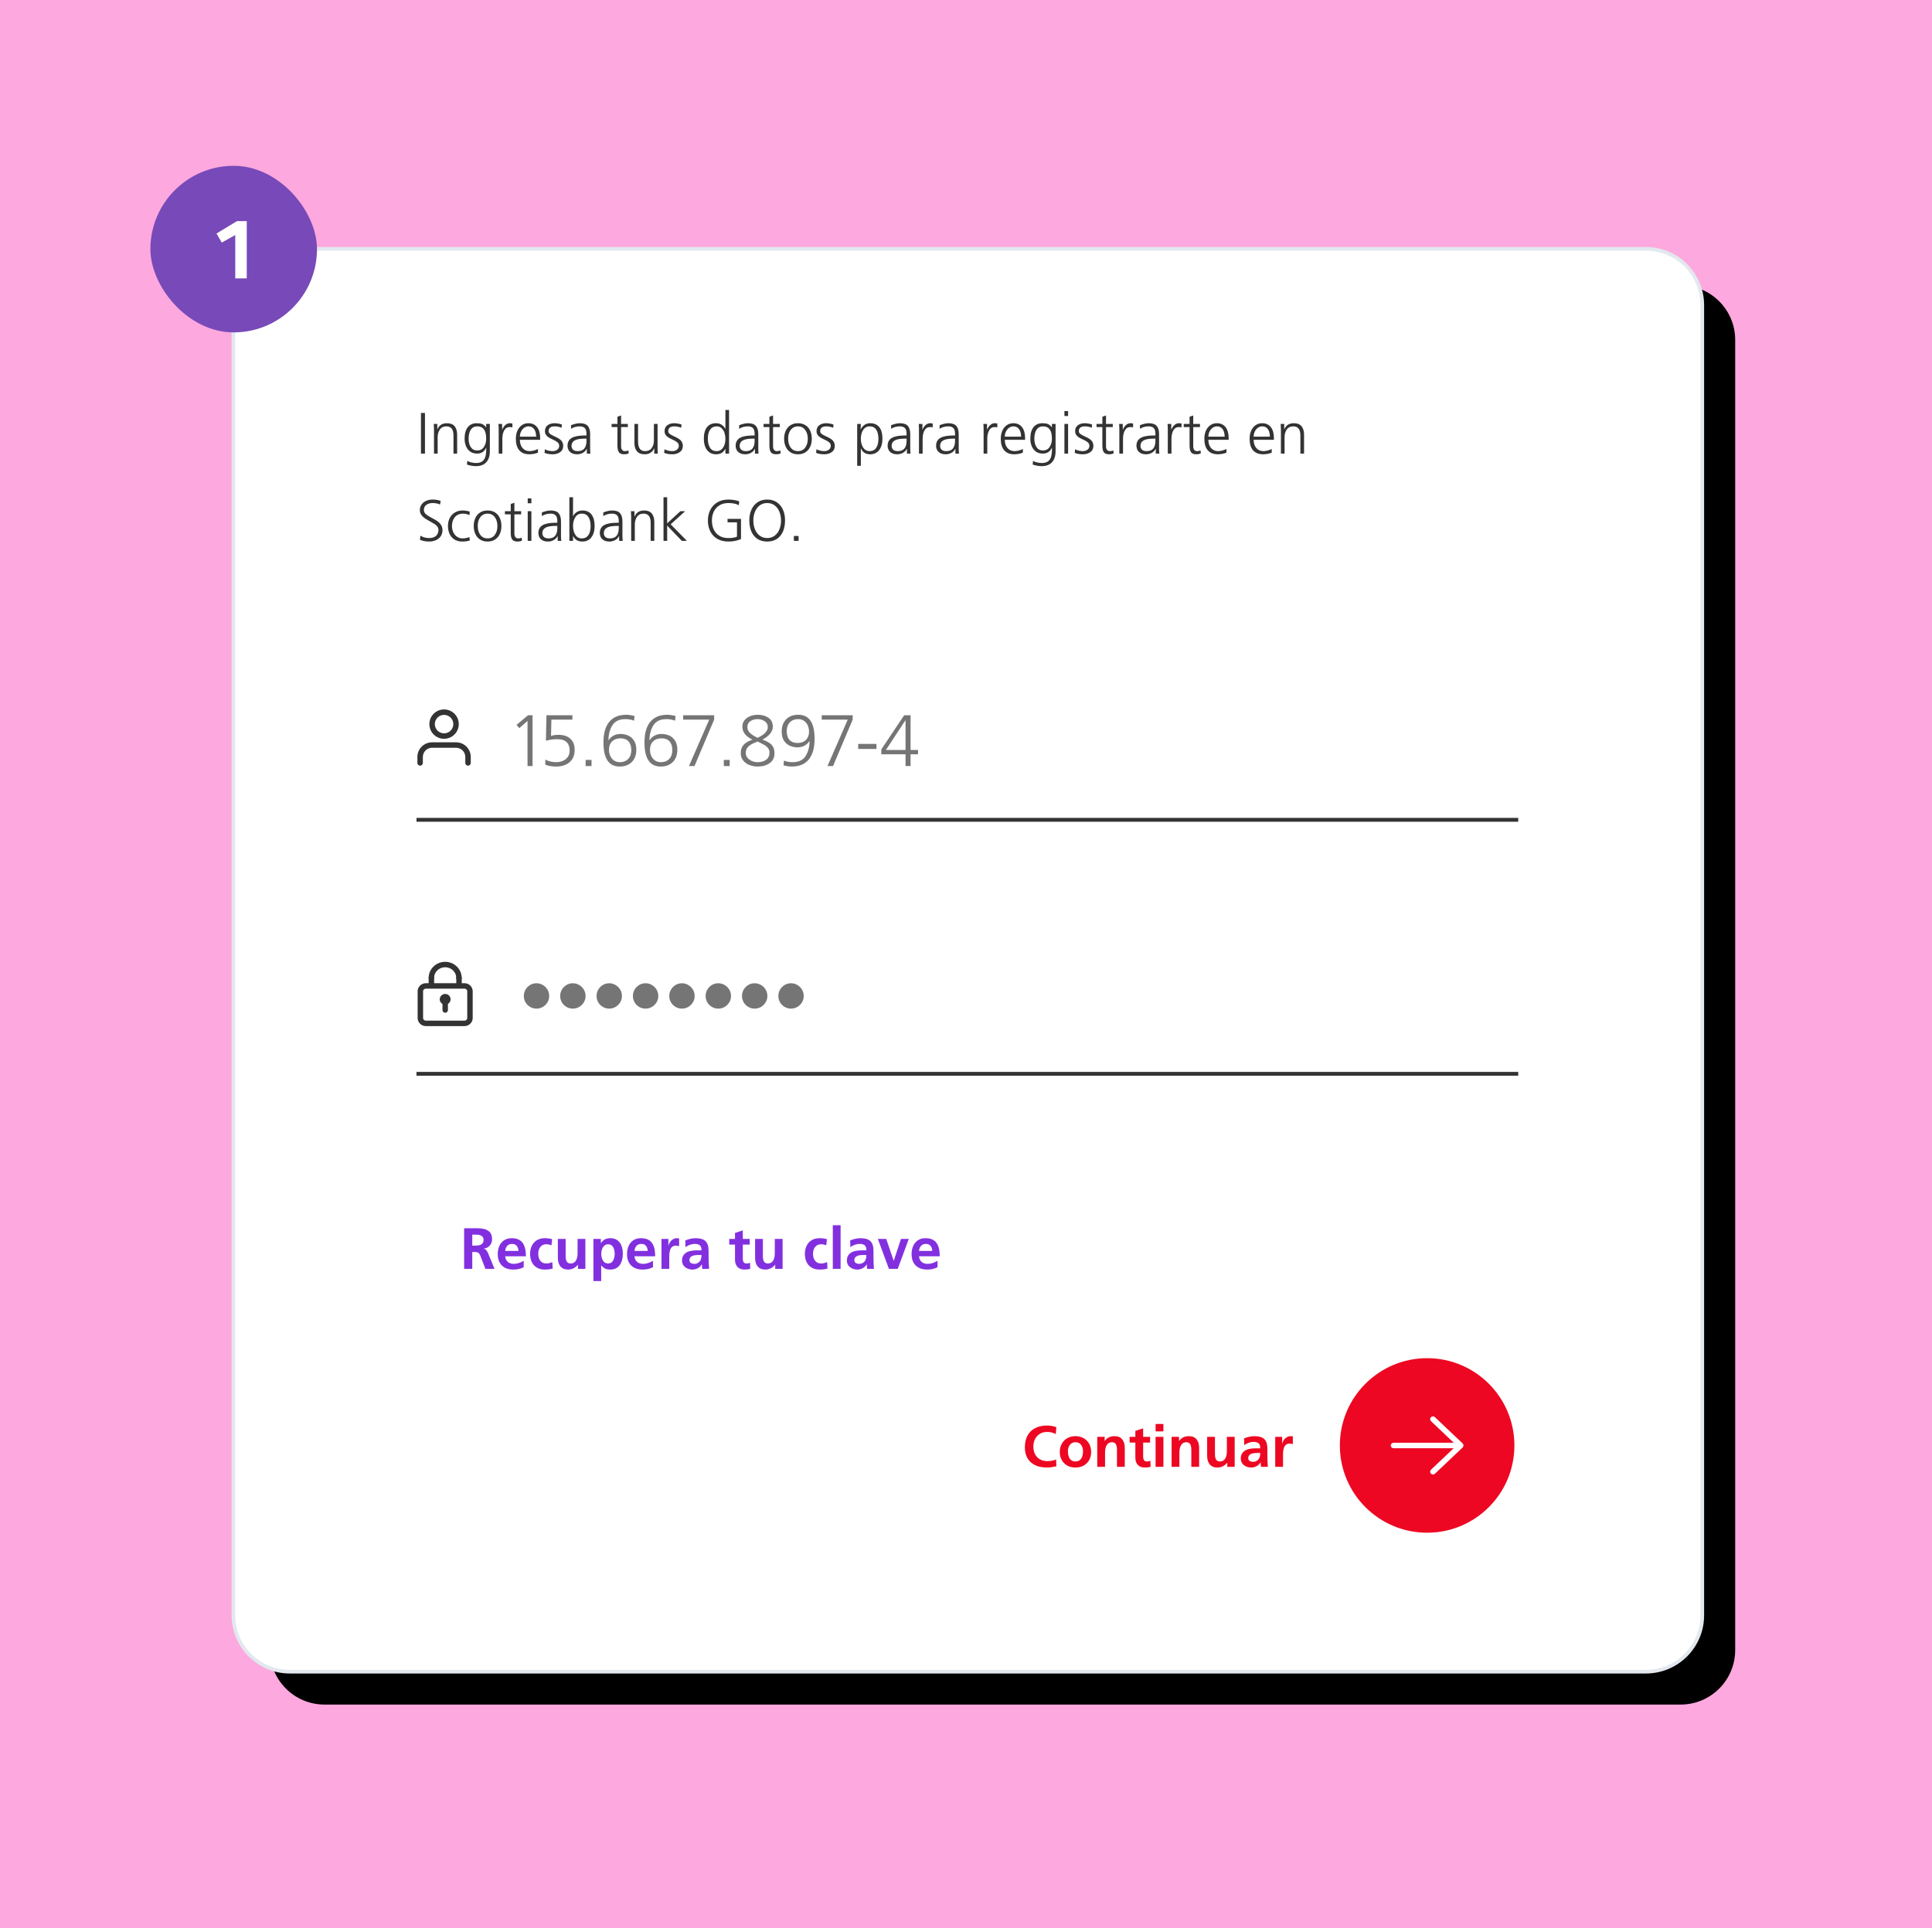 <?xml version="1.0" encoding="UTF-8"?>
<svg width="501px" height="500px" viewBox="0 0 501 500" version="1.1" xmlns="http://www.w3.org/2000/svg" xmlns:xlink="http://www.w3.org/1999/xlink">
    <!-- Generator: Sketch 57.1 (83088) - https://sketch.com -->
    <title>Carrusel-1</title>
    <desc>Created with Sketch.</desc>
    <defs>
        <path d="M14.144,0 L365.819,0 C373.631,-1.43494406e-15 379.963,6.332 379.963,14.144 L379.963,353.909 C379.963,361.72 373.631,368.053 365.819,368.053 L14.144,368.053 C6.332,368.053 2.73298621e-15,361.72 0,353.909 L0,14.144 C-9.56629375e-16,6.332 6.332,1.43494406e-15 14.144,0 Z" id="path-1"></path>
        <filter x="-6.6%" y="-6.8%" width="117.9%" height="118.4%" filterUnits="objectBoundingBox" id="filter-2">
            <feMorphology radius="0.943" operator="dilate" in="SourceAlpha" result="shadowSpreadOuter1"></feMorphology>
            <feOffset dx="9" dy="9" in="shadowSpreadOuter1" result="shadowOffsetOuter1"></feOffset>
            <feGaussianBlur stdDeviation="9.5" in="shadowOffsetOuter1" result="shadowBlurOuter1"></feGaussianBlur>
            <feComposite in="shadowBlurOuter1" in2="SourceAlpha" operator="out" result="shadowBlurOuter1"></feComposite>
            <feColorMatrix values="0 0 0 0 0   0 0 0 0 0.133   0 0 0 0 0.357  0 0 0 0.11 0" type="matrix" in="shadowBlurOuter1"></feColorMatrix>
        </filter>
    </defs>
    <g id="SGO" stroke="none" stroke-width="1" fill="none" fill-rule="evenodd">
        <g id="Landing-Scotiabank-GO" transform="translate(-192, -3181)">
            <g id="Carrusel-1" transform="translate(192, 3181)">
                <rect id="Rectangle" fill="#FDA8DE" x="0" y="0" width="501" height="500"></rect>
                <g id="Group-16" transform="translate(61, 65)">
                    <g id="Card-/-Float-High">
                        <g id="Reference-Box">
                            <use fill="black" fill-opacity="1" filter="url(#filter-2)" xlink:href="#path-1"></use>
                            <path stroke="#E2E8EE" stroke-width="0.943" d="M14.144,-0.471 L365.819,-0.471 C373.891,-0.471 380.434,6.072 380.434,14.144 L380.434,353.909 C380.434,361.981 373.891,368.524 365.819,368.524 L14.144,368.524 C6.072,368.524 -0.471,361.981 -0.471,353.909 L-0.471,14.144 C-0.471,6.072 6.072,-0.471 14.144,-0.471 Z" fill="#FFFFFF" fill-rule="evenodd"></path>
                        </g>
                    </g>
                    <g id="Group-15" transform="translate(47, 36)">
                        <g id="Ingresa-tus-datos-pa" fill="#333333" fill-rule="nonzero">
                            <path d="M2.203,6.1 L2.203,16.63 L1.162,16.63 L1.162,6.1 L2.203,6.1 Z M7.77,9.57 C7.015,9.57 6.447,9.841 6.065,10.384 C5.683,10.927 5.492,11.586 5.492,12.361 L5.492,16.63 L4.541,16.63 L4.541,10.249 C4.541,9.816 4.521,9.379 4.481,8.936 L5.401,8.936 L5.401,10.309 L5.431,10.309 C5.673,9.766 5.997,9.371 6.404,9.125 C6.812,8.878 7.317,8.755 7.921,8.755 C8.816,8.755 9.477,9.021 9.905,9.555 C10.332,10.088 10.546,10.807 10.546,11.712 L10.546,16.63 L9.595,16.63 L9.595,11.938 C9.595,10.359 8.987,9.57 7.77,9.57 Z M15.72,16.63 C14.976,16.63 14.363,16.447 13.88,16.08 C13.397,15.712 13.043,15.237 12.816,14.654 C12.59,14.071 12.477,13.447 12.477,12.783 C12.477,11.486 12.748,10.49 13.292,9.796 C13.835,9.102 14.619,8.755 15.645,8.755 C16.218,8.755 16.679,8.825 17.026,8.966 C17.373,9.107 17.712,9.389 18.044,9.811 L18.074,9.811 L18.074,8.936 L19.025,8.936 L19.025,16.027 C19.025,17.244 18.718,18.192 18.104,18.871 C17.491,19.55 16.596,19.889 15.419,19.889 C14.715,19.889 13.94,19.753 13.095,19.482 L13.171,18.531 C13.513,18.712 13.885,18.848 14.287,18.939 C14.69,19.029 15.072,19.074 15.434,19.074 C16.128,19.074 16.668,18.934 17.056,18.652 C17.443,18.37 17.712,17.963 17.863,17.43 C18.014,16.897 18.089,16.208 18.089,15.363 L18.089,15.122 L18.059,15.122 C17.606,16.127 16.827,16.63 15.72,16.63 Z M18.074,12.768 C18.074,11.692 17.885,10.89 17.508,10.362 C17.131,9.834 16.555,9.57 15.781,9.57 C15.037,9.57 14.473,9.856 14.091,10.43 C13.709,11.003 13.518,11.787 13.518,12.783 C13.518,13.648 13.704,14.37 14.076,14.948 C14.448,15.526 15.001,15.816 15.736,15.816 C16.52,15.816 17.106,15.514 17.493,14.91 C17.88,14.307 18.074,13.593 18.074,12.768 Z M21.257,8.936 L22.208,8.936 L22.208,10.414 L22.238,10.414 C22.459,9.881 22.741,9.472 23.083,9.185 C23.425,8.898 23.802,8.755 24.214,8.755 C24.436,8.755 24.657,8.785 24.878,8.845 L24.878,9.841 C24.677,9.781 24.451,9.751 24.199,9.751 C23.556,9.751 23.073,10.037 22.751,10.611 C22.429,11.184 22.268,11.928 22.268,12.843 L22.268,16.63 L21.318,16.63 L21.318,10.007 C21.318,9.655 21.298,9.298 21.257,8.936 Z M29.253,16.811 C28.127,16.811 27.264,16.469 26.666,15.785 C26.068,15.101 25.768,14.101 25.768,12.783 C25.768,12.009 25.902,11.317 26.168,10.709 C26.435,10.1 26.814,9.622 27.307,9.275 C27.8,8.928 28.368,8.755 29.012,8.755 C29.978,8.755 30.729,9.092 31.267,9.766 C31.806,10.44 32.075,11.4 32.075,12.647 L32.075,13.055 L26.809,13.055 C26.819,13.96 27.056,14.677 27.518,15.205 C27.981,15.733 28.59,15.997 29.344,15.997 C29.676,15.997 30.058,15.939 30.491,15.823 C30.923,15.707 31.26,15.574 31.501,15.423 L31.501,16.389 C30.797,16.671 30.048,16.811 29.253,16.811 Z M29.057,9.57 C28.655,9.57 28.285,9.685 27.948,9.917 C27.611,10.148 27.34,10.47 27.134,10.882 C26.928,11.295 26.819,11.747 26.809,12.24 L31.034,12.24 C31.024,11.395 30.845,10.739 30.498,10.271 C30.151,9.803 29.671,9.57 29.057,9.57 Z M35.288,15.997 C35.791,15.997 36.203,15.868 36.525,15.612 C36.847,15.355 37.008,15.026 37.008,14.624 C37.008,14.242 36.857,13.927 36.555,13.681 C36.254,13.434 35.796,13.175 35.183,12.904 C34.478,12.592 33.991,12.275 33.719,11.953 C33.448,11.631 33.312,11.264 33.312,10.852 C33.312,10.148 33.551,9.622 34.028,9.275 C34.506,8.928 35.102,8.755 35.816,8.755 C36.088,8.755 36.4,8.785 36.752,8.845 C37.104,8.906 37.425,8.991 37.717,9.102 L37.627,9.932 C37.375,9.821 37.091,9.733 36.774,9.668 C36.457,9.602 36.168,9.57 35.907,9.57 C35.343,9.57 34.929,9.675 34.662,9.886 C34.395,10.098 34.262,10.42 34.262,10.852 C34.262,11.083 34.375,11.297 34.602,11.493 C34.828,11.689 35.278,11.938 35.952,12.24 C36.777,12.602 37.332,12.969 37.619,13.341 C37.906,13.713 38.049,14.141 38.049,14.624 C38.049,15.348 37.78,15.894 37.242,16.261 C36.704,16.628 36.073,16.811 35.348,16.811 C34.514,16.811 33.8,16.691 33.206,16.449 L33.297,15.514 C33.94,15.836 34.604,15.997 35.288,15.997 Z M44.144,15.393 C43.943,15.826 43.614,16.17 43.156,16.427 C42.698,16.683 42.213,16.811 41.7,16.811 C41.036,16.811 40.516,16.688 40.139,16.442 C39.761,16.195 39.505,15.909 39.369,15.582 C39.233,15.255 39.165,14.941 39.165,14.639 C39.165,13.683 39.53,12.994 40.259,12.572 C40.988,12.149 42.107,11.938 43.616,11.938 L44.084,11.938 L44.084,11.531 C44.084,10.817 43.938,10.311 43.646,10.015 C43.355,9.718 42.917,9.57 42.334,9.57 C41.479,9.57 40.724,9.781 40.071,10.203 L40.071,9.283 C40.372,9.142 40.742,9.019 41.18,8.913 C41.617,8.808 42.002,8.755 42.334,8.755 C43.309,8.755 44.003,8.989 44.416,9.456 C44.828,9.924 45.034,10.641 45.034,11.606 L45.034,15.514 C45.034,15.675 45.042,15.868 45.057,16.095 C45.072,16.321 45.09,16.5 45.11,16.63 L44.174,16.63 L44.174,15.393 L44.144,15.393 Z M40.206,14.609 C40.206,15.051 40.345,15.393 40.621,15.635 C40.898,15.876 41.293,15.997 41.806,15.997 C43.324,15.997 44.084,15.107 44.084,13.326 L44.084,12.753 L43.646,12.753 C42.429,12.753 41.552,12.909 41.014,13.221 C40.475,13.532 40.206,13.995 40.206,14.609 Z M53.86,16.811 C53.186,16.811 52.726,16.63 52.48,16.268 C52.233,15.906 52.11,15.328 52.11,14.533 L52.11,9.751 L50.601,9.751 L50.601,8.936 L52.11,8.936 L52.11,7.08 L53.06,6.748 L53.06,8.936 L54.811,8.936 L54.811,9.751 L53.06,9.751 L53.06,14.729 C53.06,15.132 53.146,15.443 53.317,15.665 C53.488,15.886 53.744,15.997 54.086,15.997 C54.358,15.997 54.65,15.936 54.961,15.816 L55.022,16.6 C54.891,16.65 54.717,16.698 54.501,16.743 C54.285,16.789 54.071,16.811 53.86,16.811 Z M61.63,15.257 C61.388,15.79 61.064,16.183 60.657,16.434 C60.249,16.686 59.744,16.811 59.14,16.811 C58.255,16.811 57.597,16.547 57.164,16.019 C56.732,15.491 56.515,14.78 56.515,13.884 L56.515,8.936 L57.466,8.936 L57.466,13.643 C57.466,14.337 57.607,14.903 57.888,15.34 C58.17,15.778 58.638,15.997 59.291,15.997 C60.046,15.997 60.614,15.73 60.996,15.197 C61.378,14.664 61.569,14.01 61.569,13.236 L61.569,8.936 L62.52,8.936 L62.52,15.363 C62.52,15.846 62.54,16.268 62.58,16.63 L61.66,16.63 L61.66,15.257 L61.63,15.257 Z M66.307,15.997 C66.81,15.997 67.222,15.868 67.544,15.612 C67.866,15.355 68.027,15.026 68.027,14.624 C68.027,14.242 67.876,13.927 67.574,13.681 C67.272,13.434 66.815,13.175 66.201,12.904 C65.497,12.592 65.009,12.275 64.738,11.953 C64.466,11.631 64.33,11.264 64.33,10.852 C64.33,10.148 64.569,9.622 65.047,9.275 C65.525,8.928 66.121,8.755 66.835,8.755 C67.106,8.755 67.418,8.785 67.77,8.845 C68.122,8.906 68.444,8.991 68.736,9.102 L68.645,9.932 C68.394,9.821 68.11,9.733 67.793,9.668 C67.476,9.602 67.187,9.57 66.925,9.57 C66.362,9.57 65.947,9.675 65.681,9.886 C65.414,10.098 65.281,10.42 65.281,10.852 C65.281,11.083 65.394,11.297 65.62,11.493 C65.847,11.689 66.297,11.938 66.971,12.24 C67.795,12.602 68.351,12.969 68.638,13.341 C68.924,13.713 69.068,14.141 69.068,14.624 C69.068,15.348 68.799,15.894 68.26,16.261 C67.722,16.628 67.091,16.811 66.367,16.811 C65.532,16.811 64.818,16.691 64.225,16.449 L64.315,15.514 C64.959,15.836 65.623,15.997 66.307,15.997 Z M80.081,15.408 C79.819,15.901 79.495,16.258 79.108,16.479 C78.721,16.701 78.245,16.811 77.682,16.811 C76.686,16.811 75.909,16.444 75.351,15.71 C74.793,14.976 74.514,14 74.514,12.783 C74.514,11.476 74.786,10.477 75.329,9.788 C75.872,9.099 76.651,8.755 77.667,8.755 C78.271,8.755 78.781,8.903 79.198,9.2 C79.616,9.497 79.91,9.841 80.081,10.233 L80.111,10.233 L80.111,5.315 L81.062,5.315 L81.062,16.63 L80.111,16.63 L80.111,15.408 L80.081,15.408 Z M80.111,12.783 C80.111,12.26 80.033,11.755 79.877,11.267 C79.721,10.779 79.472,10.374 79.131,10.052 C78.789,9.731 78.351,9.57 77.818,9.57 C77.104,9.57 76.548,9.849 76.151,10.407 C75.754,10.965 75.555,11.757 75.555,12.783 C75.555,13.749 75.741,14.526 76.113,15.114 C76.485,15.702 77.059,15.997 77.833,15.997 C78.346,15.997 78.773,15.841 79.115,15.529 C79.457,15.217 79.709,14.817 79.87,14.33 C80.031,13.842 80.111,13.326 80.111,12.783 Z M87.745,15.393 C87.544,15.826 87.215,16.17 86.757,16.427 C86.299,16.683 85.814,16.811 85.301,16.811 C84.637,16.811 84.117,16.688 83.74,16.442 C83.362,16.195 83.106,15.909 82.97,15.582 C82.834,15.255 82.766,14.941 82.766,14.639 C82.766,13.683 83.131,12.994 83.86,12.572 C84.589,12.149 85.708,11.938 87.217,11.938 L87.685,11.938 L87.685,11.531 C87.685,10.817 87.539,10.311 87.247,10.015 C86.956,9.718 86.518,9.57 85.935,9.57 C85.08,9.57 84.325,9.781 83.672,10.203 L83.672,9.283 C83.973,9.142 84.343,9.019 84.781,8.913 C85.218,8.808 85.603,8.755 85.935,8.755 C86.91,8.755 87.604,8.989 88.017,9.456 C88.429,9.924 88.635,10.641 88.635,11.606 L88.635,15.514 C88.635,15.675 88.643,15.868 88.658,16.095 C88.673,16.321 88.691,16.5 88.711,16.63 L87.775,16.63 L87.775,15.393 L87.745,15.393 Z M83.807,14.609 C83.807,15.051 83.946,15.393 84.222,15.635 C84.499,15.876 84.894,15.997 85.407,15.997 C86.925,15.997 87.685,15.107 87.685,13.326 L87.685,12.753 L87.247,12.753 C86.03,12.753 85.153,12.909 84.615,13.221 C84.076,13.532 83.807,13.995 83.807,14.609 Z M93.267,16.811 C92.593,16.811 92.133,16.63 91.886,16.268 C91.64,15.906 91.517,15.328 91.517,14.533 L91.517,9.751 L90.008,9.751 L90.008,8.936 L91.517,8.936 L91.517,7.08 L92.467,6.748 L92.467,8.936 L94.217,8.936 L94.217,9.751 L92.467,9.751 L92.467,14.729 C92.467,15.132 92.553,15.443 92.724,15.665 C92.895,15.886 93.151,15.997 93.493,15.997 C93.765,15.997 94.056,15.936 94.368,15.816 L94.429,16.6 C94.298,16.65 94.124,16.698 93.908,16.743 C93.692,16.789 93.478,16.811 93.267,16.811 Z M95.334,12.783 C95.334,12.019 95.472,11.332 95.749,10.724 C96.025,10.115 96.433,9.635 96.971,9.283 C97.509,8.931 98.16,8.755 98.924,8.755 C99.689,8.755 100.343,8.931 100.886,9.283 C101.429,9.635 101.836,10.115 102.108,10.724 C102.379,11.332 102.515,12.019 102.515,12.783 C102.515,13.537 102.379,14.219 102.108,14.827 C101.836,15.436 101.431,15.919 100.893,16.276 C100.355,16.633 99.699,16.811 98.924,16.811 C98.15,16.811 97.494,16.633 96.956,16.276 C96.418,15.919 96.013,15.436 95.741,14.827 C95.47,14.219 95.334,13.537 95.334,12.783 Z M101.474,12.783 C101.474,11.858 101.248,11.091 100.795,10.482 C100.343,9.874 99.714,9.57 98.909,9.57 C98.406,9.57 97.964,9.703 97.582,9.969 C97.2,10.236 96.903,10.613 96.692,11.101 C96.48,11.589 96.375,12.149 96.375,12.783 C96.375,13.729 96.601,14.501 97.054,15.099 C97.506,15.697 98.13,15.997 98.924,15.997 C99.719,15.997 100.343,15.695 100.795,15.091 C101.248,14.488 101.474,13.719 101.474,12.783 Z M105.714,15.997 C106.216,15.997 106.629,15.868 106.951,15.612 C107.273,15.355 107.433,15.026 107.433,14.624 C107.433,14.242 107.283,13.927 106.981,13.681 C106.679,13.434 106.221,13.175 105.608,12.904 C104.904,12.592 104.416,12.275 104.145,11.953 C103.873,11.631 103.737,11.264 103.737,10.852 C103.737,10.148 103.976,9.622 104.454,9.275 C104.932,8.928 105.527,8.755 106.242,8.755 C106.513,8.755 106.825,8.785 107.177,8.845 C107.529,8.906 107.851,8.991 108.143,9.102 L108.052,9.932 C107.801,9.821 107.516,9.733 107.2,9.668 C106.883,9.602 106.594,9.57 106.332,9.57 C105.769,9.57 105.354,9.675 105.087,9.886 C104.821,10.098 104.688,10.42 104.688,10.852 C104.688,11.083 104.801,11.297 105.027,11.493 C105.253,11.689 105.703,11.938 106.377,12.24 C107.202,12.602 107.758,12.969 108.044,13.341 C108.331,13.713 108.474,14.141 108.474,14.624 C108.474,15.348 108.205,15.894 107.667,16.261 C107.129,16.628 106.498,16.811 105.774,16.811 C104.939,16.811 104.225,16.691 103.632,16.449 L103.722,15.514 C104.366,15.836 105.03,15.997 105.714,15.997 Z M115.233,8.936 L115.173,10.339 L115.203,10.339 C115.756,9.283 116.576,8.755 117.662,8.755 C118.678,8.755 119.46,9.094 120.008,9.773 C120.556,10.452 120.831,11.455 120.831,12.783 C120.831,14 120.551,14.976 119.993,15.71 C119.435,16.444 118.658,16.811 117.662,16.811 C117.079,16.811 116.594,16.691 116.206,16.449 C115.819,16.208 115.505,15.831 115.264,15.318 L115.233,15.318 L115.233,19.799 L114.283,19.799 L114.283,8.936 L115.233,8.936 Z M119.79,12.783 C119.79,11.797 119.601,11.015 119.224,10.437 C118.847,9.859 118.276,9.57 117.511,9.57 C116.999,9.57 116.571,9.726 116.229,10.037 C115.887,10.349 115.636,10.749 115.475,11.237 C115.314,11.725 115.233,12.24 115.233,12.783 C115.233,13.316 115.314,13.829 115.475,14.322 C115.636,14.815 115.887,15.217 116.229,15.529 C116.571,15.841 116.999,15.997 117.511,15.997 C118.266,15.997 118.834,15.71 119.216,15.137 C119.598,14.563 119.79,13.779 119.79,12.783 Z M127.152,15.393 C126.951,15.826 126.621,16.17 126.164,16.427 C125.706,16.683 125.221,16.811 124.708,16.811 C124.044,16.811 123.524,16.688 123.146,16.442 C122.769,16.195 122.513,15.909 122.377,15.582 C122.241,15.255 122.173,14.941 122.173,14.639 C122.173,13.683 122.538,12.994 123.267,12.572 C123.996,12.149 125.115,11.938 126.624,11.938 L127.092,11.938 L127.092,11.531 C127.092,10.817 126.946,10.311 126.654,10.015 C126.362,9.718 125.925,9.57 125.342,9.57 C124.487,9.57 123.732,9.781 123.079,10.203 L123.079,9.283 C123.38,9.142 123.75,9.019 124.187,8.913 C124.625,8.808 125.01,8.755 125.342,8.755 C126.317,8.755 127.011,8.989 127.424,9.456 C127.836,9.924 128.042,10.641 128.042,11.606 L128.042,15.514 C128.042,15.675 128.05,15.868 128.065,16.095 C128.08,16.321 128.097,16.5 128.118,16.63 L127.182,16.63 L127.182,15.393 L127.152,15.393 Z M123.214,14.609 C123.214,15.051 123.353,15.393 123.629,15.635 C123.906,15.876 124.301,15.997 124.813,15.997 C126.332,15.997 127.092,15.107 127.092,13.326 L127.092,12.753 L126.654,12.753 C125.437,12.753 124.56,12.909 124.021,13.221 C123.483,13.532 123.214,13.995 123.214,14.609 Z M130.245,8.936 L131.195,8.936 L131.195,10.414 L131.225,10.414 C131.447,9.881 131.728,9.472 132.07,9.185 C132.412,8.898 132.789,8.755 133.202,8.755 C133.423,8.755 133.644,8.785 133.866,8.845 L133.866,9.841 C133.664,9.781 133.438,9.751 133.187,9.751 C132.543,9.751 132.06,10.037 131.738,10.611 C131.417,11.184 131.256,11.928 131.256,12.843 L131.256,16.63 L130.305,16.63 L130.305,10.007 C130.305,9.655 130.285,9.298 130.245,8.936 Z M139.719,15.393 C139.518,15.826 139.189,16.17 138.731,16.427 C138.273,16.683 137.788,16.811 137.275,16.811 C136.611,16.811 136.091,16.688 135.714,16.442 C135.337,16.195 135.08,15.909 134.944,15.582 C134.809,15.255 134.741,14.941 134.741,14.639 C134.741,13.683 135.105,12.994 135.834,12.572 C136.564,12.149 137.683,11.938 139.191,11.938 L139.659,11.938 L139.659,11.531 C139.659,10.817 139.513,10.311 139.221,10.015 C138.93,9.718 138.492,9.57 137.909,9.57 C137.054,9.57 136.3,9.781 135.646,10.203 L135.646,9.283 C135.948,9.142 136.317,9.019 136.755,8.913 C137.192,8.808 137.577,8.755 137.909,8.755 C138.885,8.755 139.578,8.989 139.991,9.456 C140.403,9.924 140.609,10.641 140.609,11.606 L140.609,15.514 C140.609,15.675 140.617,15.868 140.632,16.095 C140.647,16.321 140.665,16.5 140.685,16.63 L139.749,16.63 L139.749,15.393 L139.719,15.393 Z M135.782,14.609 C135.782,15.051 135.92,15.393 136.197,15.635 C136.473,15.876 136.868,15.997 137.381,15.997 C138.9,15.997 139.659,15.107 139.659,13.326 L139.659,12.753 L139.221,12.753 C138.004,12.753 137.127,12.909 136.589,13.221 C136.051,13.532 135.782,13.995 135.782,14.609 Z M147.006,8.936 L147.957,8.936 L147.957,10.414 L147.987,10.414 C148.208,9.881 148.49,9.472 148.832,9.185 C149.174,8.898 149.551,8.755 149.963,8.755 C150.185,8.755 150.406,8.785 150.627,8.845 L150.627,9.841 C150.426,9.781 150.2,9.751 149.948,9.751 C149.304,9.751 148.822,10.037 148.5,10.611 C148.178,11.184 148.017,11.928 148.017,12.843 L148.017,16.63 L147.067,16.63 L147.067,10.007 C147.067,9.655 147.046,9.298 147.006,8.936 Z M155.002,16.811 C153.876,16.811 153.013,16.469 152.415,15.785 C151.816,15.101 151.517,14.101 151.517,12.783 C151.517,12.009 151.65,11.317 151.917,10.709 C152.184,10.1 152.563,9.622 153.056,9.275 C153.549,8.928 154.117,8.755 154.761,8.755 C155.726,8.755 156.478,9.092 157.016,9.766 C157.554,10.44 157.824,11.4 157.824,12.647 L157.824,13.055 L152.558,13.055 C152.568,13.96 152.805,14.677 153.267,15.205 C153.73,15.733 154.338,15.997 155.093,15.997 C155.425,15.997 155.807,15.939 156.239,15.823 C156.672,15.707 157.009,15.574 157.25,15.423 L157.25,16.389 C156.546,16.671 155.797,16.811 155.002,16.811 Z M154.806,9.57 C154.404,9.57 154.034,9.685 153.697,9.917 C153.36,10.148 153.089,10.47 152.883,10.882 C152.676,11.295 152.568,11.747 152.558,12.24 L156.783,12.24 C156.772,11.395 156.594,10.739 156.247,10.271 C155.9,9.803 155.42,9.57 154.806,9.57 Z M162.425,16.63 C161.681,16.63 161.067,16.447 160.584,16.08 C160.102,15.712 159.747,15.237 159.521,14.654 C159.294,14.071 159.181,13.447 159.181,12.783 C159.181,11.486 159.453,10.49 159.996,9.796 C160.539,9.102 161.324,8.755 162.35,8.755 C162.923,8.755 163.383,8.825 163.73,8.966 C164.077,9.107 164.416,9.389 164.748,9.811 L164.779,9.811 L164.779,8.936 L165.729,8.936 L165.729,16.027 C165.729,17.244 165.422,18.192 164.809,18.871 C164.195,19.55 163.3,19.889 162.123,19.889 C161.419,19.889 160.645,19.753 159.8,19.482 L159.875,18.531 C160.217,18.712 160.589,18.848 160.992,18.939 C161.394,19.029 161.776,19.074 162.138,19.074 C162.832,19.074 163.373,18.934 163.76,18.652 C164.147,18.37 164.416,17.963 164.567,17.43 C164.718,16.897 164.794,16.208 164.794,15.363 L164.794,15.122 L164.763,15.122 C164.311,16.127 163.531,16.63 162.425,16.63 Z M164.779,12.768 C164.779,11.692 164.59,10.89 164.213,10.362 C163.836,9.834 163.26,9.57 162.485,9.57 C161.741,9.57 161.178,9.856 160.796,10.43 C160.413,11.003 160.222,11.787 160.222,12.783 C160.222,13.648 160.408,14.37 160.781,14.948 C161.153,15.526 161.706,15.816 162.44,15.816 C163.225,15.816 163.81,15.514 164.198,14.91 C164.585,14.307 164.779,13.593 164.779,12.768 Z M168.973,5.617 L168.973,6.884 L168.022,6.884 L168.022,5.617 L168.973,5.617 Z M168.973,8.936 L168.973,16.63 L168.022,16.63 L168.022,8.936 L168.973,8.936 Z M172.775,15.997 C173.277,15.997 173.69,15.868 174.012,15.612 C174.334,15.355 174.494,15.026 174.494,14.624 C174.494,14.242 174.344,13.927 174.042,13.681 C173.74,13.434 173.283,13.175 172.669,12.904 C171.965,12.592 171.477,12.275 171.206,11.953 C170.934,11.631 170.798,11.264 170.798,10.852 C170.798,10.148 171.037,9.622 171.515,9.275 C171.993,8.928 172.589,8.755 173.303,8.755 C173.574,8.755 173.886,8.785 174.238,8.845 C174.59,8.906 174.912,8.991 175.204,9.102 L175.113,9.932 C174.862,9.821 174.577,9.733 174.261,9.668 C173.944,9.602 173.655,9.57 173.393,9.57 C172.83,9.57 172.415,9.675 172.148,9.886 C171.882,10.098 171.749,10.42 171.749,10.852 C171.749,11.083 171.862,11.297 172.088,11.493 C172.314,11.689 172.765,11.938 173.438,12.24 C174.263,12.602 174.819,12.969 175.106,13.341 C175.392,13.713 175.535,14.141 175.535,14.624 C175.535,15.348 175.266,15.894 174.728,16.261 C174.19,16.628 173.559,16.811 172.835,16.811 C172,16.811 171.286,16.691 170.693,16.449 L170.783,15.514 C171.427,15.836 172.091,15.997 172.775,15.997 Z M179.609,16.811 C178.935,16.811 178.475,16.63 178.228,16.268 C177.982,15.906 177.859,15.328 177.859,14.533 L177.859,9.751 L176.35,9.751 L176.35,8.936 L177.859,8.936 L177.859,7.08 L178.809,6.748 L178.809,8.936 L180.559,8.936 L180.559,9.751 L178.809,9.751 L178.809,14.729 C178.809,15.132 178.895,15.443 179.066,15.665 C179.237,15.886 179.493,15.997 179.835,15.997 C180.107,15.997 180.398,15.936 180.71,15.816 L180.771,16.6 C180.64,16.65 180.466,16.698 180.25,16.743 C180.034,16.789 179.82,16.811 179.609,16.811 Z M182.204,8.936 L183.154,8.936 L183.154,10.414 L183.185,10.414 C183.406,9.881 183.687,9.472 184.029,9.185 C184.371,8.898 184.749,8.755 185.161,8.755 C185.382,8.755 185.603,8.785 185.825,8.845 L185.825,9.841 C185.624,9.781 185.397,9.751 185.146,9.751 C184.502,9.751 184.019,10.037 183.697,10.611 C183.376,11.184 183.215,11.928 183.215,12.843 L183.215,16.63 L182.264,16.63 L182.264,10.007 C182.264,9.655 182.244,9.298 182.204,8.936 Z M191.678,15.393 C191.477,15.826 191.148,16.17 190.69,16.427 C190.233,16.683 189.747,16.811 189.234,16.811 C188.571,16.811 188.05,16.688 187.673,16.442 C187.296,16.195 187.039,15.909 186.903,15.582 C186.768,15.255 186.7,14.941 186.7,14.639 C186.7,13.683 187.064,12.994 187.794,12.572 C188.523,12.149 189.642,11.938 191.15,11.938 L191.618,11.938 L191.618,11.531 C191.618,10.817 191.472,10.311 191.181,10.015 C190.889,9.718 190.451,9.57 189.868,9.57 C189.013,9.57 188.259,9.781 187.605,10.203 L187.605,9.283 C187.907,9.142 188.276,9.019 188.714,8.913 C189.151,8.808 189.536,8.755 189.868,8.755 C190.844,8.755 191.538,8.989 191.95,9.456 C192.362,9.924 192.569,10.641 192.569,11.606 L192.569,15.514 C192.569,15.675 192.576,15.868 192.591,16.095 C192.606,16.321 192.624,16.5 192.644,16.63 L191.709,16.63 L191.709,15.393 L191.678,15.393 Z M187.741,14.609 C187.741,15.051 187.879,15.393 188.156,15.635 C188.432,15.876 188.827,15.997 189.34,15.997 C190.859,15.997 191.618,15.107 191.618,13.326 L191.618,12.753 L191.181,12.753 C189.964,12.753 189.086,12.909 188.548,13.221 C188.01,13.532 187.741,13.995 187.741,14.609 Z M194.771,8.936 L195.722,8.936 L195.722,10.414 L195.752,10.414 C195.973,9.881 196.255,9.472 196.597,9.185 C196.939,8.898 197.316,8.755 197.728,8.755 C197.95,8.755 198.171,8.785 198.392,8.845 L198.392,9.841 C198.191,9.781 197.965,9.751 197.713,9.751 C197.069,9.751 196.587,10.037 196.265,10.611 C195.943,11.184 195.782,11.928 195.782,12.843 L195.782,16.63 L194.832,16.63 L194.832,10.007 C194.832,9.655 194.811,9.298 194.771,8.936 Z M202.224,16.811 C201.55,16.811 201.09,16.63 200.844,16.268 C200.597,15.906 200.474,15.328 200.474,14.533 L200.474,9.751 L198.965,9.751 L198.965,8.936 L200.474,8.936 L200.474,7.08 L201.425,6.748 L201.425,8.936 L203.175,8.936 L203.175,9.751 L201.425,9.751 L201.425,14.729 C201.425,15.132 201.51,15.443 201.681,15.665 C201.852,15.886 202.108,15.997 202.45,15.997 C202.722,15.997 203.014,15.936 203.325,15.816 L203.386,16.6 C203.255,16.65 203.082,16.698 202.865,16.743 C202.649,16.789 202.435,16.811 202.224,16.811 Z M207.791,16.811 C206.665,16.811 205.802,16.469 205.204,15.785 C204.605,15.101 204.306,14.101 204.306,12.783 C204.306,12.009 204.439,11.317 204.706,10.709 C204.972,10.1 205.352,9.622 205.845,9.275 C206.338,8.928 206.906,8.755 207.55,8.755 C208.515,8.755 209.267,9.092 209.805,9.766 C210.343,10.44 210.612,11.4 210.612,12.647 L210.612,13.055 L205.347,13.055 C205.357,13.96 205.594,14.677 206.056,15.205 C206.519,15.733 207.127,15.997 207.882,15.997 C208.214,15.997 208.596,15.939 209.028,15.823 C209.461,15.707 209.798,15.574 210.039,15.423 L210.039,16.389 C209.335,16.671 208.586,16.811 207.791,16.811 Z M207.595,9.57 C207.193,9.57 206.823,9.685 206.486,9.917 C206.149,10.148 205.878,10.47 205.671,10.882 C205.465,11.295 205.357,11.747 205.347,12.24 L209.571,12.24 C209.561,11.395 209.383,10.739 209.036,10.271 C208.689,9.803 208.209,9.57 207.595,9.57 Z M219.529,16.811 C218.402,16.811 217.54,16.469 216.941,15.785 C216.343,15.101 216.044,14.101 216.044,12.783 C216.044,12.009 216.177,11.317 216.443,10.709 C216.71,10.1 217.09,9.622 217.583,9.275 C218.075,8.928 218.644,8.755 219.287,8.755 C220.253,8.755 221.005,9.092 221.543,9.766 C222.081,10.44 222.35,11.4 222.35,12.647 L222.35,13.055 L217.085,13.055 C217.095,13.96 217.331,14.677 217.794,15.205 C218.256,15.733 218.865,15.997 219.619,15.997 C219.951,15.997 220.333,15.939 220.766,15.823 C221.198,15.707 221.535,15.574 221.777,15.423 L221.777,16.389 C221.073,16.671 220.323,16.811 219.529,16.811 Z M219.333,9.57 C218.93,9.57 218.561,9.685 218.224,9.917 C217.887,10.148 217.615,10.47 217.409,10.882 C217.203,11.295 217.095,11.747 217.085,12.24 L221.309,12.24 C221.299,11.395 221.12,10.739 220.773,10.271 C220.426,9.803 219.946,9.57 219.333,9.57 Z M227.389,9.57 C226.635,9.57 226.066,9.841 225.684,10.384 C225.302,10.927 225.111,11.586 225.111,12.361 L225.111,16.63 L224.16,16.63 L224.16,10.249 C224.16,9.816 224.14,9.379 224.1,8.936 L225.02,8.936 L225.02,10.309 L225.051,10.309 C225.292,9.766 225.616,9.371 226.024,9.125 C226.431,8.878 226.936,8.755 227.54,8.755 C228.435,8.755 229.096,9.021 229.524,9.555 C229.951,10.088 230.165,10.807 230.165,11.712 L230.165,16.63 L229.214,16.63 L229.214,11.938 C229.214,10.359 228.606,9.57 227.389,9.57 Z M3.334,38.536 C4.058,38.536 4.634,38.348 5.062,37.971 C5.489,37.593 5.703,37.068 5.703,36.394 C5.703,35.992 5.534,35.632 5.197,35.315 C4.86,34.999 4.355,34.664 3.681,34.312 C3.068,33.98 2.57,33.683 2.188,33.422 C1.805,33.16 1.491,32.854 1.245,32.502 C0.998,32.15 0.875,31.747 0.875,31.295 C0.875,30.731 1.026,30.241 1.328,29.824 C1.629,29.406 2.034,29.089 2.542,28.873 C3.05,28.657 3.606,28.549 4.209,28.549 C4.561,28.549 4.921,28.579 5.288,28.639 C5.655,28.7 5.984,28.785 6.276,28.896 L6.11,29.846 C5.879,29.726 5.592,29.63 5.25,29.56 C4.908,29.489 4.556,29.454 4.194,29.454 C3.55,29.454 3.01,29.605 2.572,29.907 C2.135,30.208 1.916,30.661 1.916,31.265 C1.916,31.677 2.084,32.031 2.421,32.328 C2.758,32.625 3.304,32.969 4.058,33.362 C4.612,33.643 5.072,33.915 5.439,34.176 C5.806,34.438 6.115,34.757 6.367,35.134 C6.618,35.511 6.744,35.957 6.744,36.469 C6.744,37.113 6.585,37.659 6.269,38.106 C5.952,38.554 5.529,38.888 5.001,39.11 C4.473,39.331 3.897,39.442 3.274,39.442 C2.389,39.442 1.599,39.291 0.905,38.989 L1.011,37.918 C1.665,38.33 2.439,38.536 3.334,38.536 Z M11.858,39.442 C11.054,39.442 10.372,39.258 9.814,38.891 C9.256,38.524 8.841,38.036 8.569,37.427 C8.298,36.819 8.162,36.148 8.162,35.413 C8.162,34.609 8.325,33.902 8.652,33.294 C8.979,32.685 9.429,32.215 10.003,31.883 C10.576,31.551 11.23,31.385 11.964,31.385 C12.587,31.385 13.206,31.486 13.82,31.687 L13.744,32.592 C13.141,32.331 12.587,32.2 12.085,32.2 C11.189,32.2 10.485,32.497 9.972,33.09 C9.459,33.683 9.203,34.458 9.203,35.413 C9.203,35.987 9.314,36.517 9.535,37.005 C9.756,37.493 10.078,37.885 10.5,38.182 C10.923,38.479 11.421,38.627 11.994,38.627 C12.507,38.627 13.085,38.511 13.729,38.28 L13.82,39.17 C13.297,39.351 12.643,39.442 11.858,39.442 Z M14.845,35.413 C14.845,34.649 14.984,33.963 15.26,33.354 C15.537,32.746 15.944,32.265 16.482,31.913 C17.02,31.561 17.672,31.385 18.436,31.385 C19.201,31.385 19.854,31.561 20.397,31.913 C20.941,32.265 21.348,32.746 21.619,33.354 C21.891,33.963 22.027,34.649 22.027,35.413 C22.027,36.168 21.891,36.849 21.619,37.458 C21.348,38.066 20.943,38.549 20.405,38.906 C19.867,39.263 19.211,39.442 18.436,39.442 C17.662,39.442 17.005,39.263 16.467,38.906 C15.929,38.549 15.524,38.066 15.253,37.458 C14.981,36.849 14.845,36.168 14.845,35.413 Z M20.986,35.413 C20.986,34.488 20.76,33.721 20.307,33.113 C19.854,32.504 19.226,32.2 18.421,32.2 C17.918,32.2 17.476,32.333 17.093,32.6 C16.711,32.866 16.414,33.243 16.203,33.731 C15.992,34.219 15.886,34.78 15.886,35.413 C15.886,36.359 16.113,37.131 16.565,37.729 C17.018,38.328 17.642,38.627 18.436,38.627 C19.231,38.627 19.854,38.325 20.307,37.722 C20.76,37.118 20.986,36.349 20.986,35.413 Z M26.191,39.442 C25.517,39.442 25.057,39.261 24.81,38.898 C24.564,38.536 24.441,37.958 24.441,37.163 L24.441,32.381 L22.932,32.381 L22.932,31.566 L24.441,31.566 L24.441,29.711 L25.391,29.379 L25.391,31.566 L27.141,31.566 L27.141,32.381 L25.391,32.381 L25.391,37.36 C25.391,37.762 25.477,38.074 25.648,38.295 C25.819,38.516 26.075,38.627 26.417,38.627 C26.689,38.627 26.98,38.567 27.292,38.446 L27.352,39.23 C27.222,39.281 27.048,39.328 26.832,39.374 C26.616,39.419 26.402,39.442 26.191,39.442 Z M29.797,28.247 L29.797,29.514 L28.846,29.514 L28.846,28.247 L29.797,28.247 Z M29.797,31.566 L29.797,39.261 L28.846,39.261 L28.846,31.566 L29.797,31.566 Z M36.586,38.023 C36.384,38.456 36.055,38.8 35.597,39.057 C35.14,39.313 34.654,39.442 34.142,39.442 C33.478,39.442 32.957,39.318 32.58,39.072 C32.203,38.826 31.946,38.539 31.811,38.212 C31.675,37.885 31.607,37.571 31.607,37.269 C31.607,36.314 31.972,35.625 32.701,35.202 C33.43,34.78 34.549,34.569 36.058,34.569 L36.525,34.569 L36.525,34.161 C36.525,33.447 36.379,32.942 36.088,32.645 C35.796,32.348 35.359,32.2 34.775,32.2 C33.92,32.2 33.166,32.411 32.512,32.834 L32.512,31.913 C32.814,31.772 33.184,31.649 33.621,31.544 C34.059,31.438 34.443,31.385 34.775,31.385 C35.751,31.385 36.445,31.619 36.857,32.087 C37.27,32.554 37.476,33.271 37.476,34.237 L37.476,38.144 C37.476,38.305 37.483,38.499 37.498,38.725 C37.513,38.951 37.531,39.13 37.551,39.261 L36.616,39.261 L36.616,38.023 L36.586,38.023 Z M32.648,37.239 C32.648,37.681 32.786,38.023 33.063,38.265 C33.339,38.506 33.734,38.627 34.247,38.627 C35.766,38.627 36.525,37.737 36.525,35.957 L36.525,35.383 L36.088,35.383 C34.871,35.383 33.993,35.539 33.455,35.851 C32.917,36.163 32.648,36.625 32.648,37.239 Z M40.599,27.945 L40.599,32.864 L40.629,32.864 C40.81,32.441 41.117,32.089 41.549,31.808 C41.982,31.526 42.475,31.385 43.028,31.385 C44.074,31.385 44.863,31.735 45.396,32.434 C45.929,33.133 46.196,34.126 46.196,35.413 C46.196,36.63 45.917,37.606 45.359,38.34 C44.8,39.074 44.023,39.442 43.028,39.442 C42.464,39.442 41.989,39.331 41.602,39.11 C41.215,38.888 40.89,38.531 40.629,38.039 L40.599,38.039 L40.599,39.261 L39.648,39.261 L39.648,27.945 L40.599,27.945 Z M45.155,35.413 C45.155,34.468 44.969,33.696 44.597,33.098 C44.225,32.499 43.651,32.2 42.877,32.2 C42.122,32.2 41.554,32.519 41.172,33.158 C40.79,33.797 40.599,34.548 40.599,35.413 C40.599,36.298 40.795,37.055 41.187,37.684 C41.579,38.313 42.143,38.627 42.877,38.627 C43.611,38.627 44.174,38.348 44.567,37.79 C44.959,37.231 45.155,36.439 45.155,35.413 Z M52.517,38.023 C52.316,38.456 51.987,38.8 51.529,39.057 C51.071,39.313 50.586,39.442 50.073,39.442 C49.409,39.442 48.889,39.318 48.512,39.072 C48.135,38.826 47.878,38.539 47.742,38.212 C47.607,37.885 47.539,37.571 47.539,37.269 C47.539,36.314 47.903,35.625 48.632,35.202 C49.362,34.78 50.481,34.569 51.989,34.569 L52.457,34.569 L52.457,34.161 C52.457,33.447 52.311,32.942 52.019,32.645 C51.728,32.348 51.29,32.2 50.707,32.2 C49.852,32.2 49.098,32.411 48.444,32.834 L48.444,31.913 C48.746,31.772 49.115,31.649 49.553,31.544 C49.99,31.438 50.375,31.385 50.707,31.385 C51.683,31.385 52.377,31.619 52.789,32.087 C53.201,32.554 53.407,33.271 53.407,34.237 L53.407,38.144 C53.407,38.305 53.415,38.499 53.43,38.725 C53.445,38.951 53.463,39.13 53.483,39.261 L52.547,39.261 L52.547,38.023 L52.517,38.023 Z M48.58,37.239 C48.58,37.681 48.718,38.023 48.995,38.265 C49.271,38.506 49.666,38.627 50.179,38.627 C51.698,38.627 52.457,37.737 52.457,35.957 L52.457,35.383 L52.019,35.383 C50.802,35.383 49.925,35.539 49.387,35.851 C48.849,36.163 48.58,36.625 48.58,37.239 Z M58.899,32.2 C58.145,32.2 57.576,32.471 57.194,33.015 C56.812,33.558 56.621,34.217 56.621,34.991 L56.621,39.261 L55.67,39.261 L55.67,32.879 C55.67,32.446 55.65,32.009 55.61,31.566 L56.53,31.566 L56.53,32.939 L56.561,32.939 C56.802,32.396 57.126,32.001 57.534,31.755 C57.941,31.508 58.446,31.385 59.05,31.385 C59.945,31.385 60.606,31.652 61.034,32.185 C61.461,32.718 61.675,33.437 61.675,34.342 L61.675,39.261 L60.725,39.261 L60.725,34.569 C60.725,32.989 60.116,32.2 58.899,32.2 Z M65.009,39.261 L64.059,39.261 L64.059,27.945 L65.009,27.945 L65.009,34.719 L68.449,31.566 L69.671,31.566 L65.914,34.976 L70.124,39.261 L68.811,39.261 L65.009,35.308 L65.009,39.261 Z M80.669,33.558 L84.154,33.558 L84.154,38.793 C83.169,39.225 82.083,39.442 80.896,39.442 C79.799,39.442 78.851,39.215 78.052,38.763 C77.252,38.31 76.639,37.674 76.211,36.854 C75.784,36.034 75.57,35.081 75.57,33.995 C75.57,32.939 75.786,31.999 76.219,31.174 C76.651,30.349 77.267,29.706 78.067,29.243 C78.867,28.78 79.804,28.549 80.881,28.549 C81.394,28.549 81.922,28.594 82.465,28.685 C83.008,28.775 83.42,28.896 83.702,29.047 L83.581,30.012 C82.897,29.64 82.002,29.454 80.896,29.454 C79.99,29.454 79.216,29.65 78.572,30.042 C77.929,30.435 77.441,30.973 77.109,31.657 C76.777,32.341 76.611,33.12 76.611,33.995 C76.611,34.88 76.774,35.665 77.101,36.349 C77.428,37.033 77.911,37.568 78.55,37.956 C79.188,38.343 79.965,38.536 80.881,38.536 C81.353,38.536 81.791,38.504 82.193,38.438 C82.595,38.373 82.902,38.28 83.113,38.159 L83.113,34.463 L80.669,34.463 L80.669,33.558 Z M86.312,33.92 C86.312,32.884 86.498,31.961 86.87,31.151 C87.242,30.342 87.775,29.706 88.469,29.243 C89.163,28.78 89.983,28.549 90.928,28.549 C91.924,28.549 92.772,28.79 93.471,29.273 C94.17,29.756 94.695,30.402 95.047,31.212 C95.399,32.021 95.575,32.924 95.575,33.92 C95.575,35.016 95.399,35.979 95.047,36.809 C94.695,37.639 94.172,38.285 93.478,38.748 C92.784,39.21 91.934,39.442 90.928,39.442 C89.953,39.442 89.118,39.215 88.424,38.763 C87.73,38.31 87.205,37.669 86.847,36.839 C86.49,36.009 86.312,35.036 86.312,33.92 Z M94.534,33.995 C94.534,33.211 94.401,32.471 94.134,31.777 C93.868,31.083 93.463,30.523 92.92,30.095 C92.377,29.668 91.713,29.454 90.928,29.454 C90.194,29.454 89.556,29.658 89.012,30.065 C88.469,30.472 88.057,31.021 87.775,31.71 C87.494,32.399 87.353,33.16 87.353,33.995 C87.353,34.85 87.499,35.622 87.79,36.311 C88.082,37 88.499,37.543 89.043,37.94 C89.586,38.338 90.214,38.536 90.928,38.536 C91.703,38.536 92.362,38.328 92.905,37.91 C93.448,37.493 93.855,36.94 94.127,36.251 C94.398,35.562 94.534,34.81 94.534,33.995 Z M99.09,37.993 L99.09,39.261 L97.868,39.261 L97.868,37.993 L99.09,37.993 Z" id="IngresatusdatospararegistrarteenScotiabankGO."></path>
                        </g>
                        <g id="Username-&amp;-Password---Default" transform="translate(0, 80)">
                            <g id="Group-10">
                                <g id="Group-9">
                                    <rect id="Rectangle-2" fill="#333333" x="0" y="31.107" width="285.707" height="1"></rect>
                                    <path d="M26.666,7.833 L25.949,6.984 L28.929,4.495 L30.098,4.495 L30.098,17.658 L28.797,17.658 L28.797,5.966 L26.666,7.833 Z M36.227,16.659 C36.831,16.659 37.4,16.549 37.934,16.329 C38.468,16.109 38.899,15.773 39.226,15.32 C39.553,14.867 39.716,14.32 39.716,13.679 C39.716,12.724 39.462,11.988 38.952,11.473 C38.443,10.957 37.598,10.7 36.416,10.7 C35.423,10.7 34.473,10.838 33.568,11.114 L33.7,4.495 L40.433,4.495 L40.433,5.627 L34.983,5.627 L34.888,9.851 C35.203,9.75 35.504,9.678 35.794,9.634 C36.083,9.59 36.441,9.568 36.868,9.568 C38.151,9.568 39.163,9.908 39.905,10.586 C40.646,11.265 41.017,12.208 41.017,13.415 C41.017,14.836 40.577,15.92 39.697,16.668 C38.817,17.416 37.661,17.79 36.227,17.79 C35.159,17.79 34.222,17.633 33.417,17.319 L33.417,15.98 C33.82,16.206 34.269,16.376 34.766,16.489 C35.262,16.602 35.75,16.659 36.227,16.659 Z M45.393,16.074 L45.393,17.658 L43.865,17.658 L43.865,16.074 L45.393,16.074 Z M54.181,5.495 C52.597,5.495 51.468,6.032 50.796,7.107 C50.123,8.182 49.787,9.468 49.787,10.964 L49.824,10.964 C50.164,10.436 50.598,10.033 51.126,9.757 C51.654,9.48 52.244,9.342 52.898,9.342 C53.615,9.342 54.281,9.477 54.897,9.747 C55.513,10.018 56.019,10.461 56.415,11.077 C56.811,11.693 57.009,12.485 57.009,13.453 C57.009,14.32 56.837,15.081 56.491,15.735 C56.145,16.389 55.648,16.895 55.001,17.253 C54.354,17.611 53.59,17.79 52.71,17.79 C51.302,17.79 50.245,17.275 49.541,16.244 C48.837,15.213 48.485,13.648 48.485,11.548 C48.485,9.185 48.991,7.396 50.003,6.183 C51.016,4.97 52.49,4.363 54.426,4.363 C54.979,4.363 55.683,4.464 56.538,4.665 L56.425,5.91 C56.148,5.784 55.812,5.683 55.416,5.608 C55.02,5.532 54.608,5.495 54.181,5.495 Z M55.708,13.547 C55.708,12.567 55.469,11.809 54.992,11.275 C54.514,10.74 53.816,10.473 52.898,10.473 C51.98,10.473 51.254,10.74 50.72,11.275 C50.186,11.809 49.919,12.516 49.919,13.396 C49.919,13.962 50.022,14.493 50.23,14.99 C50.437,15.487 50.755,15.889 51.182,16.197 C51.61,16.505 52.131,16.659 52.747,16.659 C53.653,16.659 54.372,16.376 54.907,15.81 C55.441,15.245 55.708,14.49 55.708,13.547 Z M64.817,5.495 C63.233,5.495 62.104,6.032 61.432,7.107 C60.759,8.182 60.423,9.468 60.423,10.964 L60.461,10.964 C60.8,10.436 61.234,10.033 61.762,9.757 C62.29,9.48 62.881,9.342 63.534,9.342 C64.251,9.342 64.917,9.477 65.533,9.747 C66.15,10.018 66.656,10.461 67.052,11.077 C67.448,11.693 67.646,12.485 67.646,13.453 C67.646,14.32 67.473,15.081 67.127,15.735 C66.781,16.389 66.285,16.895 65.637,17.253 C64.99,17.611 64.226,17.79 63.346,17.79 C61.938,17.79 60.882,17.275 60.178,16.244 C59.474,15.213 59.122,13.648 59.122,11.548 C59.122,9.185 59.628,7.396 60.64,6.183 C61.652,4.97 63.126,4.363 65.062,4.363 C65.615,4.363 66.319,4.464 67.174,4.665 L67.061,5.91 C66.784,5.784 66.448,5.683 66.052,5.608 C65.656,5.532 65.244,5.495 64.817,5.495 Z M66.344,13.547 C66.344,12.567 66.106,11.809 65.628,11.275 C65.15,10.74 64.452,10.473 63.534,10.473 C62.617,10.473 61.891,10.74 61.356,11.275 C60.822,11.809 60.555,12.516 60.555,13.396 C60.555,13.962 60.659,14.493 60.866,14.99 C61.073,15.487 61.391,15.889 61.818,16.197 C62.246,16.505 62.768,16.659 63.384,16.659 C64.289,16.659 65.009,16.376 65.543,15.81 C66.077,15.245 66.344,14.49 66.344,13.547 Z M69.154,5.627 L69.154,4.495 L77.188,4.495 L77.188,5.627 L72.096,17.658 L70.663,17.658 L75.906,5.627 L69.154,5.627 Z M81.224,16.074 L81.224,17.658 L79.696,17.658 L79.696,16.074 L81.224,16.074 Z M92.841,14.283 C92.841,15.452 92.423,16.329 91.587,16.914 C90.751,17.498 89.71,17.79 88.466,17.79 C87.736,17.79 87.035,17.662 86.363,17.404 C85.69,17.146 85.143,16.753 84.722,16.225 C84.301,15.697 84.09,15.05 84.09,14.283 C84.09,13.44 84.326,12.746 84.798,12.199 C85.269,11.652 86.045,11.19 87.127,10.813 C85.379,9.983 84.505,8.858 84.505,7.437 C84.505,6.746 84.713,6.167 85.128,5.702 C85.542,5.237 86.055,4.897 86.665,4.684 C87.274,4.47 87.875,4.363 88.466,4.363 C89.572,4.363 90.505,4.621 91.266,5.136 C92.027,5.652 92.407,6.419 92.407,7.437 C92.407,8.719 91.508,9.845 89.71,10.813 C90.854,11.203 91.662,11.665 92.133,12.199 C92.605,12.733 92.841,13.428 92.841,14.283 Z M91.106,7.55 C91.106,6.909 90.839,6.406 90.304,6.042 C89.77,5.677 89.151,5.495 88.447,5.495 C87.743,5.495 87.127,5.668 86.599,6.013 C86.07,6.359 85.806,6.871 85.806,7.55 C85.806,8.129 86.026,8.635 86.467,9.068 C86.907,9.502 87.573,9.926 88.466,10.341 C89.383,9.901 90.053,9.455 90.474,9.002 C90.895,8.55 91.106,8.066 91.106,7.55 Z M85.392,14.264 C85.392,14.754 85.542,15.179 85.844,15.537 C86.146,15.895 86.533,16.172 87.004,16.367 C87.475,16.561 87.963,16.659 88.466,16.659 C89.371,16.659 90.109,16.448 90.681,16.027 C91.253,15.606 91.539,14.987 91.539,14.17 C91.539,13.717 91.411,13.327 91.153,13 C90.895,12.673 90.609,12.419 90.295,12.237 C89.98,12.054 89.528,11.819 88.937,11.529 L88.466,11.303 L87.598,11.661 C86.869,11.963 86.319,12.318 85.948,12.727 C85.577,13.136 85.392,13.648 85.392,14.264 Z M98.8,12.812 C98.109,12.812 97.452,12.677 96.829,12.406 C96.207,12.136 95.698,11.696 95.302,11.086 C94.906,10.476 94.708,9.681 94.708,8.701 C94.708,7.393 95.091,6.343 95.858,5.551 C96.625,4.759 97.675,4.363 99.007,4.363 C100.416,4.363 101.472,4.875 102.176,5.9 C102.88,6.925 103.232,8.487 103.232,10.586 C103.232,12.95 102.729,14.742 101.723,15.961 C100.717,17.181 99.246,17.79 97.31,17.79 C96.744,17.79 96.034,17.69 95.179,17.489 L95.292,16.244 C95.934,16.521 96.675,16.659 97.518,16.659 C99.139,16.659 100.28,16.112 100.94,15.018 C101.6,13.924 101.931,12.648 101.931,11.19 L101.893,11.19 C101.566,11.705 101.135,12.105 100.601,12.387 C100.067,12.67 99.466,12.812 98.8,12.812 Z M98.951,5.495 C98.058,5.495 97.345,5.778 96.81,6.343 C96.276,6.909 96.009,7.663 96.009,8.606 C96.009,9.587 96.248,10.344 96.726,10.879 C97.203,11.413 97.895,11.68 98.8,11.68 C99.73,11.68 100.463,11.413 100.997,10.879 C101.531,10.344 101.799,9.637 101.799,8.757 C101.799,8.204 101.695,7.679 101.487,7.182 C101.28,6.686 100.962,6.28 100.535,5.966 C100.108,5.652 99.579,5.495 98.951,5.495 Z M105.08,5.627 L105.08,4.495 L113.114,4.495 L113.114,5.627 L108.022,17.658 L106.589,17.658 L111.831,5.627 L105.08,5.627 Z M119.28,11.925 L119.28,13.227 L114.547,13.227 L114.547,11.925 L119.28,11.925 Z M120.544,14.622 L120.544,13.34 L126.466,4.495 L128.125,4.495 L128.125,13.491 L130.067,13.491 L130.067,14.622 L128.125,14.622 L128.125,17.658 L126.824,17.658 L126.824,14.622 L120.544,14.622 Z M121.732,13.491 L126.824,13.491 L126.824,5.796 L126.786,5.796 L121.732,13.491 Z" id="15.667.897-4" fill="#757575" fill-rule="nonzero"></path>
                                    <g id="User" transform="translate(0, 2.745)" fill="#333333" fill-rule="nonzero">
                                        <g id="Group">
                                            <g id="Group-2">
                                                <path d="M14.075,14.116 L14.075,12.566 C14.075,10.464 12.367,8.76 10.261,8.76 L4.049,8.76 C1.943,8.76 0.236,10.464 0.236,12.566 L0.236,14.116 C0.236,14.506 0.552,14.822 0.943,14.822 C1.334,14.822 1.65,14.506 1.65,14.116 L1.65,12.566 C1.65,11.244 2.724,10.172 4.049,10.172 L10.261,10.172 C11.586,10.172 12.66,11.244 12.66,12.566 L12.66,14.116 C12.66,14.506 12.977,14.822 13.367,14.822 C13.758,14.822 14.075,14.506 14.075,14.116 Z" id="Shape"></path>
                                                <path d="M7.155,7.847 C5.049,7.847 3.342,6.143 3.342,4.041 C3.342,1.939 5.049,0.235 7.155,0.235 C9.261,0.235 10.968,1.939 10.968,4.041 C10.968,6.143 9.261,7.847 7.155,7.847 Z M7.155,6.435 C8.48,6.435 9.554,5.363 9.554,4.041 C9.554,2.719 8.48,1.647 7.155,1.647 C5.83,1.647 4.756,2.719 4.756,4.041 C4.756,5.363 5.83,6.435 7.155,6.435 Z" id="Oval"></path>
                                            </g>
                                        </g>
                                    </g>
                                </g>
                                <g id="Group-3" transform="translate(0, 65.874)">
                                    <g id="Password">
                                        <rect id="Rectangle-2" fill="#333333" x="0" y="31.107" width="285.707" height="1"></rect>
                                        <g id="PasswordLabel" transform="translate(25.931, 0)" fill="#757575" fill-rule="nonzero">
                                            <path d="M5.186,14.7 C4.608,14.7 4.064,14.555 3.555,14.266 C3.046,13.977 2.643,13.581 2.348,13.078 C2.052,12.575 1.905,12.022 1.905,11.418 C1.905,10.827 2.049,10.281 2.338,9.778 C2.628,9.275 3.024,8.872 3.527,8.571 C4.029,8.269 4.583,8.118 5.186,8.118 C5.764,8.118 6.308,8.266 6.817,8.561 C7.327,8.857 7.732,9.256 8.034,9.759 C8.335,10.262 8.486,10.815 8.486,11.418 C8.486,12.022 8.335,12.572 8.034,13.068 C7.732,13.565 7.33,13.961 6.827,14.257 C6.324,14.552 5.777,14.7 5.186,14.7 Z M14.615,14.7 C14.037,14.7 13.493,14.555 12.984,14.266 C12.475,13.977 12.073,13.581 11.777,13.078 C11.482,12.575 11.334,12.022 11.334,11.418 C11.334,10.827 11.479,10.281 11.768,9.778 C12.057,9.275 12.453,8.872 12.956,8.571 C13.459,8.269 14.012,8.118 14.615,8.118 C15.194,8.118 15.737,8.266 16.247,8.561 C16.756,8.857 17.161,9.256 17.463,9.759 C17.765,10.262 17.916,10.815 17.916,11.418 C17.916,12.022 17.765,12.572 17.463,13.068 C17.161,13.565 16.759,13.961 16.256,14.257 C15.753,14.552 15.206,14.7 14.615,14.7 Z M24.045,14.7 C23.466,14.7 22.923,14.555 22.413,14.266 C21.904,13.977 21.502,13.581 21.206,13.078 C20.911,12.575 20.763,12.022 20.763,11.418 C20.763,10.827 20.908,10.281 21.197,9.778 C21.486,9.275 21.882,8.872 22.385,8.571 C22.888,8.269 23.441,8.118 24.045,8.118 C24.623,8.118 25.167,8.266 25.676,8.561 C26.185,8.857 26.591,9.256 26.892,9.759 C27.194,10.262 27.345,10.815 27.345,11.418 C27.345,12.022 27.194,12.572 26.892,13.068 C26.591,13.565 26.188,13.961 25.685,14.257 C25.182,14.552 24.636,14.7 24.045,14.7 Z M33.474,14.7 C32.896,14.7 32.352,14.555 31.843,14.266 C31.333,13.977 30.931,13.581 30.636,13.078 C30.34,12.575 30.193,12.022 30.193,11.418 C30.193,10.827 30.337,10.281 30.626,9.778 C30.915,9.275 31.311,8.872 31.814,8.571 C32.317,8.269 32.87,8.118 33.474,8.118 C34.052,8.118 34.596,8.266 35.105,8.561 C35.614,8.857 36.02,9.256 36.322,9.759 C36.623,10.262 36.774,10.815 36.774,11.418 C36.774,12.022 36.623,12.572 36.322,13.068 C36.02,13.565 35.618,13.961 35.115,14.257 C34.612,14.552 34.065,14.7 33.474,14.7 Z M42.903,14.7 C42.325,14.7 41.781,14.555 41.272,14.266 C40.763,13.977 40.36,13.581 40.065,13.078 C39.77,12.575 39.622,12.022 39.622,11.418 C39.622,10.827 39.766,10.281 40.056,9.778 C40.345,9.275 40.741,8.872 41.244,8.571 C41.747,8.269 42.3,8.118 42.903,8.118 C43.482,8.118 44.025,8.266 44.534,8.561 C45.044,8.857 45.449,9.256 45.751,9.759 C46.053,10.262 46.203,10.815 46.203,11.418 C46.203,12.022 46.053,12.572 45.751,13.068 C45.449,13.565 45.047,13.961 44.544,14.257 C44.041,14.552 43.494,14.7 42.903,14.7 Z M52.333,14.7 C51.754,14.7 51.21,14.555 50.701,14.266 C50.192,13.977 49.79,13.581 49.494,13.078 C49.199,12.575 49.051,12.022 49.051,11.418 C49.051,10.827 49.196,10.281 49.485,9.778 C49.774,9.275 50.17,8.872 50.673,8.571 C51.176,8.269 51.729,8.118 52.333,8.118 C52.911,8.118 53.455,8.266 53.964,8.561 C54.473,8.857 54.878,9.256 55.18,9.759 C55.482,10.262 55.633,10.815 55.633,11.418 C55.633,12.022 55.482,12.572 55.18,13.068 C54.878,13.565 54.476,13.961 53.973,14.257 C53.47,14.552 52.923,14.7 52.333,14.7 Z M61.762,14.7 C61.183,14.7 60.64,14.555 60.131,14.266 C59.621,13.977 59.219,13.581 58.924,13.078 C58.628,12.575 58.48,12.022 58.48,11.418 C58.48,10.827 58.625,10.281 58.914,9.778 C59.203,9.275 59.599,8.872 60.102,8.571 C60.605,8.269 61.158,8.118 61.762,8.118 C62.34,8.118 62.884,8.266 63.393,8.561 C63.902,8.857 64.308,9.256 64.609,9.759 C64.911,10.262 65.062,10.815 65.062,11.418 C65.062,12.022 64.911,12.572 64.609,13.068 C64.308,13.565 63.905,13.961 63.402,14.257 C62.9,14.552 62.353,14.7 61.762,14.7 Z M71.191,14.7 C70.613,14.7 70.069,14.555 69.56,14.266 C69.051,13.977 68.648,13.581 68.353,13.078 C68.057,12.575 67.91,12.022 67.91,11.418 C67.91,10.827 68.054,10.281 68.343,9.778 C68.633,9.275 69.029,8.872 69.532,8.571 C70.034,8.269 70.588,8.118 71.191,8.118 C71.769,8.118 72.313,8.266 72.822,8.561 C73.332,8.857 73.737,9.256 74.039,9.759 C74.34,10.262 74.491,10.815 74.491,11.418 C74.491,12.022 74.34,12.572 74.039,13.068 C73.737,13.565 73.335,13.961 72.832,14.257 C72.329,14.552 71.782,14.7 71.191,14.7 Z" id="••••••••"></path>
                                        </g>
                                    </g>
                                    <g id="Page-1" transform="translate(0.471, 2.745)" stroke="#333333" stroke-linecap="round" stroke-width="1.414">
                                        <path d="M13.4,14.388 C13.4,15.151 12.756,15.775 11.97,15.775 L1.965,15.775 C1.179,15.775 0.536,15.151 0.536,14.388 L0.536,7.454 C0.536,6.691 1.179,6.067 1.965,6.067 L11.97,6.067 C12.756,6.067 13.4,6.691 13.4,7.454 L13.4,14.388 Z" id="Stroke-1" stroke-linejoin="round"></path>
                                        <path d="M7.682,9.534 C7.682,9.918 7.363,10.228 6.968,10.228 C6.573,10.228 6.253,9.918 6.253,9.534 C6.253,9.152 6.573,8.841 6.968,8.841 C7.363,8.841 7.682,9.152 7.682,9.534 Z" id="Stroke-3" fill="#333333"></path>
                                        <path d="M6.978,10.228 L6.978,12.308" id="Stroke-5"></path>
                                        <path d="M10.561,3.987 L10.561,5.786" id="Stroke-7" stroke-linejoin="round"></path>
                                        <path d="M3.395,5.968 L3.395,3.987" id="Stroke-9" stroke-linejoin="round"></path>
                                        <path d="M3.395,3.987 C3.395,2.074 4.994,0.52 6.968,0.52 C8.943,0.52 10.541,2.074 10.541,3.987" id="Stroke-11" stroke-linejoin="round"></path>
                                    </g>
                                </g>
                            </g>
                        </g>
                        <g id="Navigation/End-of-Page/Continue/Default" transform="translate(156.469, 251.226)">
                            <g id="Continue">
                                <path d="M7.077,28.355 C5.257,28.355 3.838,27.897 2.823,26.982 C1.807,26.067 1.299,24.769 1.299,23.089 C1.299,21.913 1.528,20.902 1.985,20.057 C2.443,19.212 3.107,18.568 3.977,18.126 C4.847,17.683 5.88,17.462 7.077,17.462 C7.449,17.462 7.851,17.5 8.284,17.575 C8.716,17.651 9.109,17.759 9.461,17.9 L9.31,19.68 C8.958,19.489 8.596,19.348 8.224,19.257 C7.851,19.167 7.454,19.122 7.032,19.122 C6.338,19.122 5.722,19.285 5.184,19.612 C4.646,19.939 4.231,20.391 3.939,20.97 C3.647,21.548 3.501,22.204 3.501,22.939 C3.501,23.673 3.647,24.324 3.939,24.892 C4.231,25.461 4.648,25.903 5.191,26.22 C5.734,26.537 6.363,26.695 7.077,26.695 C7.469,26.695 7.887,26.657 8.329,26.582 C8.772,26.507 9.124,26.398 9.385,26.258 L9.476,28.023 C8.52,28.244 7.721,28.355 7.077,28.355 Z M14.409,28.355 C13.595,28.355 12.88,28.181 12.267,27.834 C11.653,27.487 11.181,27.009 10.849,26.401 C10.517,25.792 10.351,25.106 10.351,24.342 C10.351,23.527 10.524,22.808 10.871,22.184 C11.218,21.561 11.699,21.078 12.312,20.736 C12.926,20.394 13.625,20.223 14.409,20.223 C15.194,20.223 15.895,20.394 16.514,20.736 C17.132,21.078 17.615,21.558 17.962,22.177 C18.309,22.795 18.483,23.517 18.483,24.342 C18.483,25.106 18.317,25.792 17.985,26.401 C17.653,27.009 17.178,27.487 16.559,27.834 C15.941,28.181 15.224,28.355 14.409,28.355 Z M16.371,24.1 C16.371,23.446 16.2,22.898 15.858,22.456 C15.516,22.013 15.033,21.792 14.409,21.792 C13.806,21.792 13.331,22.016 12.984,22.463 C12.637,22.911 12.463,23.457 12.463,24.1 C12.463,24.945 12.626,25.604 12.953,26.077 C13.28,26.549 13.766,26.786 14.409,26.786 C15.053,26.786 15.541,26.552 15.873,26.084 C16.205,25.616 16.371,24.955 16.371,24.1 Z M23.869,21.792 C23.275,21.792 22.83,22.038 22.533,22.531 C22.237,23.024 22.088,23.648 22.088,24.402 L22.088,28.174 L20.067,28.174 L20.067,20.404 L21.983,20.404 L21.983,21.46 L22.013,21.46 C22.596,20.635 23.446,20.223 24.563,20.223 C25.428,20.223 26.084,20.494 26.532,21.038 C26.979,21.581 27.203,22.325 27.203,23.27 L27.203,28.174 L25.181,28.174 L25.181,23.814 C25.181,23.11 25.078,22.597 24.872,22.275 C24.666,21.953 24.331,21.792 23.869,21.792 Z M32.423,28.355 C31.618,28.355 31.005,28.126 30.582,27.668 C30.16,27.211 29.949,26.6 29.949,25.835 L29.949,21.882 L28.455,21.882 L28.455,20.404 L29.949,20.404 L29.949,18.85 L31.97,18.201 L31.97,20.404 L33.766,20.404 L33.766,21.882 L31.97,21.882 L31.97,25.488 C31.97,25.911 32.046,26.233 32.197,26.454 C32.347,26.675 32.594,26.786 32.936,26.786 C33.318,26.786 33.62,26.715 33.841,26.574 L33.901,28.174 C33.479,28.294 32.986,28.355 32.423,28.355 Z M37.221,17.055 L37.221,18.986 L35.199,18.986 L35.199,17.055 L37.221,17.055 Z M37.221,20.404 L37.221,28.174 L35.199,28.174 L35.199,20.404 L37.221,20.404 Z M43.15,21.792 C42.556,21.792 42.111,22.038 41.814,22.531 C41.518,23.024 41.369,23.648 41.369,24.402 L41.369,28.174 L39.348,28.174 L39.348,20.404 L41.264,20.404 L41.264,21.46 L41.294,21.46 C41.877,20.635 42.727,20.223 43.844,20.223 C44.709,20.223 45.365,20.494 45.813,21.038 C46.26,21.581 46.484,22.325 46.484,23.27 L46.484,28.174 L44.462,28.174 L44.462,23.814 C44.462,23.11 44.359,22.597 44.153,22.275 C43.947,21.953 43.612,21.792 43.15,21.792 Z M53.756,27.118 C53.424,27.52 53.042,27.827 52.609,28.038 C52.177,28.249 51.709,28.355 51.206,28.355 C50.351,28.355 49.697,28.086 49.245,27.548 C48.792,27.009 48.566,26.263 48.566,25.307 L48.566,20.404 L50.587,20.404 L50.587,24.84 C50.587,25.544 50.698,26.044 50.919,26.341 C51.141,26.637 51.468,26.786 51.9,26.786 C52.483,26.786 52.926,26.544 53.228,26.062 C53.529,25.579 53.68,24.945 53.68,24.161 L53.68,20.404 L55.702,20.404 L55.702,28.174 L53.786,28.174 L53.786,27.118 L53.756,27.118 Z M62.431,27.012 L62.4,27.012 C62.179,27.424 61.847,27.751 61.405,27.993 C60.962,28.234 60.495,28.355 60.002,28.355 C59.529,28.355 59.084,28.262 58.667,28.076 C58.249,27.89 57.915,27.621 57.663,27.268 C57.412,26.916 57.286,26.504 57.286,26.031 C57.286,25.186 57.598,24.533 58.221,24.07 C58.845,23.607 59.801,23.376 61.088,23.376 L62.34,23.376 L62.34,23.346 C62.34,22.732 62.194,22.305 61.903,22.064 C61.611,21.822 61.173,21.701 60.59,21.701 C60.178,21.701 59.763,21.777 59.345,21.928 C58.928,22.079 58.543,22.285 58.191,22.546 L58.131,20.811 C58.513,20.64 58.946,20.5 59.428,20.389 C59.911,20.278 60.379,20.223 60.831,20.223 C62.008,20.223 62.861,20.479 63.389,20.992 C63.917,21.505 64.181,22.34 64.181,23.497 L64.181,25.096 C64.181,25.438 64.191,25.923 64.211,26.552 C64.231,27.18 64.261,27.721 64.301,28.174 L62.521,28.174 C62.491,28.013 62.461,27.626 62.431,27.012 Z M59.217,25.926 C59.217,26.227 59.33,26.461 59.557,26.627 C59.783,26.793 60.097,26.876 60.5,26.876 C61.013,26.876 61.448,26.69 61.805,26.318 C62.162,25.946 62.34,25.398 62.34,24.674 L62.34,24.583 L61.45,24.583 C59.961,24.583 59.217,25.031 59.217,25.926 Z M68.013,20.404 L68.013,22.169 L68.043,22.169 C68.083,21.888 68.201,21.593 68.398,21.287 C68.594,20.98 68.853,20.726 69.174,20.525 C69.496,20.324 69.833,20.223 70.185,20.223 C70.427,20.223 70.628,20.243 70.789,20.283 L70.789,22.32 C70.598,22.209 70.296,22.154 69.884,22.154 C69.351,22.154 68.943,22.38 68.662,22.833 C68.38,23.286 68.239,24 68.239,24.975 L68.239,28.174 L66.217,28.174 L66.217,20.404 L68.013,20.404 Z" id="Continuar" fill="#ED0722" fill-rule="nonzero"></path>
                                <g id="Navigation/End-of-Page/Icon/Next,-default" transform="translate(82.978, 0)">
                                    <g id="Next---Chevron-Right">
                                        <g id="Group" fill="#ED0722">
                                            <g id="ScotiaRed">
                                                <path d="M45.261,22.63 C45.261,35.129 35.128,45.261 22.63,45.261 C10.131,45.261 0,35.129 0,22.63 C0,10.131 10.131,0 22.63,0 C35.128,0 45.261,10.131 45.261,22.63 Z" id="Stroke-1"></path>
                                            </g>
                                        </g>
                                        <path d="M23.618,15.316 C23.894,15.023 24.354,15.009 24.646,15.286 L24.646,15.286 L31.832,22.1 C32.136,22.388 32.136,22.873 31.832,23.161 L31.832,23.161 L24.646,29.974 C24.354,30.251 23.894,30.238 23.618,29.945 C23.343,29.652 23.356,29.19 23.648,28.913 L23.648,28.913 L29.513,23.351 L13.92,23.351 C13.556,23.351 13.255,23.085 13.208,22.74 L13.201,22.644 C13.201,22.254 13.523,21.937 13.92,21.937 L13.92,21.937 L29.542,21.937 L23.648,16.348 C23.382,16.096 23.347,15.691 23.55,15.399 Z" id="Combined-Shape" fill="#FFFFFF" fill-rule="nonzero"></path>
                                    </g>
                                </g>
                            </g>
                        </g>
                        <g id="Buttons/Text-Button/Default" transform="translate(12, 216)" fill="#8230DF" fill-rule="nonzero">
                            <path d="M3.162,7.684 L2.468,7.684 L2.468,12.06 L0.356,12.06 L0.356,1.529 L3.66,1.529 C4.726,1.529 5.549,1.66 6.127,1.921 C6.705,2.183 7.095,2.52 7.296,2.932 C7.497,3.344 7.598,3.827 7.598,4.38 C7.598,5.014 7.402,5.557 7.009,6.01 C6.617,6.462 6.089,6.734 5.425,6.824 L5.425,6.855 C5.888,6.885 6.275,7.282 6.587,8.046 L8.231,12.06 L5.878,12.06 L4.656,8.891 C4.535,8.58 4.425,8.343 4.324,8.182 C4.223,8.021 4.083,7.898 3.902,7.813 C3.72,7.727 3.474,7.684 3.162,7.684 Z M5.395,4.561 C5.395,4.109 5.234,3.767 4.912,3.535 C4.591,3.304 4.078,3.188 3.373,3.188 L2.468,3.188 L2.468,6.025 L3.283,6.025 C4.047,6.025 4.591,5.899 4.912,5.648 C5.234,5.396 5.395,5.034 5.395,4.561 Z M13.15,12.241 C11.862,12.241 10.862,11.889 10.147,11.185 C9.433,10.48 9.076,9.49 9.076,8.212 C9.076,7.458 9.21,6.772 9.476,6.153 C9.743,5.534 10.145,5.039 10.683,4.667 C11.221,4.295 11.888,4.109 12.682,4.109 C13.97,4.109 14.907,4.496 15.496,5.27 C16.084,6.045 16.378,7.222 16.378,8.801 L11.007,8.801 C11.058,9.414 11.279,9.895 11.671,10.242 C12.064,10.589 12.587,10.762 13.24,10.762 C13.683,10.762 14.115,10.692 14.538,10.551 C14.96,10.41 15.383,10.219 15.805,9.978 L15.805,11.622 C15.061,12.034 14.176,12.241 13.15,12.241 Z M12.788,5.587 C12.285,5.587 11.875,5.746 11.558,6.063 C11.241,6.379 11.058,6.829 11.007,7.413 L14.447,7.413 C14.407,6.84 14.249,6.392 13.972,6.07 C13.695,5.748 13.301,5.587 12.788,5.587 Z M21.312,12.241 C20.105,12.241 19.162,11.876 18.483,11.147 C17.804,10.418 17.465,9.414 17.465,8.137 C17.465,7.363 17.615,6.671 17.917,6.063 C18.219,5.454 18.654,4.976 19.222,4.629 C19.791,4.282 20.462,4.109 21.236,4.109 C21.96,4.109 22.609,4.194 23.183,4.365 L23.001,5.964 C22.589,5.773 22.137,5.678 21.644,5.678 C21.02,5.678 20.52,5.904 20.143,6.357 C19.765,6.809 19.577,7.403 19.577,8.137 C19.577,8.911 19.76,9.527 20.127,9.985 C20.495,10.443 21.01,10.672 21.674,10.672 C21.895,10.672 22.144,10.639 22.421,10.573 C22.697,10.508 22.966,10.42 23.228,10.309 L23.318,11.984 C22.745,12.155 22.076,12.241 21.312,12.241 Z M29.851,11.003 C29.519,11.406 29.137,11.713 28.704,11.924 C28.272,12.135 27.804,12.241 27.301,12.241 C26.446,12.241 25.793,11.972 25.34,11.433 C24.887,10.895 24.661,10.149 24.661,9.193 L24.661,4.29 L26.683,4.29 L26.683,8.725 C26.683,9.429 26.793,9.93 27.015,10.227 C27.236,10.523 27.563,10.672 27.995,10.672 C28.579,10.672 29.021,10.43 29.323,9.947 C29.625,9.465 29.775,8.831 29.775,8.046 L29.775,4.29 L31.797,4.29 L31.797,12.06 L29.881,12.06 L29.881,11.003 L29.851,11.003 Z M35.81,4.29 L35.81,5.391 L35.84,5.391 C36.363,4.536 37.168,4.109 38.254,4.109 C39.33,4.109 40.143,4.478 40.691,5.218 C41.239,5.957 41.513,6.935 41.513,8.152 C41.513,9.369 41.236,10.355 40.683,11.109 C40.13,11.863 39.305,12.241 38.209,12.241 C37.696,12.241 37.269,12.158 36.927,11.992 C36.585,11.826 36.253,11.552 35.931,11.169 L35.901,11.169 L35.901,15.228 L33.879,15.228 L33.879,4.29 L35.81,4.29 Z M39.401,8.152 C39.401,7.498 39.265,6.922 38.994,6.425 C38.722,5.927 38.3,5.678 37.726,5.678 C37.314,5.678 36.972,5.804 36.7,6.055 C36.429,6.306 36.23,6.621 36.104,6.998 C35.979,7.375 35.916,7.76 35.916,8.152 C35.916,8.816 36.064,9.402 36.361,9.91 C36.658,10.418 37.103,10.672 37.696,10.672 C38.279,10.672 38.709,10.42 38.986,9.917 C39.263,9.414 39.401,8.826 39.401,8.152 Z M46.673,12.241 C45.385,12.241 44.385,11.889 43.67,11.185 C42.956,10.48 42.599,9.49 42.599,8.212 C42.599,7.458 42.733,6.772 42.999,6.153 C43.266,5.534 43.668,5.039 44.206,4.667 C44.744,4.295 45.41,4.109 46.205,4.109 C47.492,4.109 48.43,4.496 49.019,5.27 C49.607,6.045 49.901,7.222 49.901,8.801 L44.53,8.801 C44.581,9.414 44.802,9.895 45.194,10.242 C45.587,10.589 46.11,10.762 46.763,10.762 C47.206,10.762 47.638,10.692 48.061,10.551 C48.483,10.41 48.906,10.219 49.328,9.978 L49.328,11.622 C48.584,12.034 47.699,12.241 46.673,12.241 Z M46.311,5.587 C45.808,5.587 45.398,5.746 45.081,6.063 C44.764,6.379 44.581,6.829 44.53,7.413 L47.97,7.413 C47.93,6.84 47.772,6.392 47.495,6.07 C47.218,5.748 46.824,5.587 46.311,5.587 Z M53.326,4.29 L53.326,6.055 L53.356,6.055 C53.396,5.773 53.515,5.479 53.711,5.172 C53.907,4.866 54.166,4.612 54.488,4.411 C54.81,4.209 55.147,4.109 55.499,4.109 C55.74,4.109 55.941,4.129 56.102,4.169 L56.102,6.206 C55.911,6.095 55.609,6.04 55.197,6.04 C54.664,6.04 54.256,6.266 53.975,6.719 C53.693,7.171 53.552,7.886 53.552,8.861 L53.552,12.06 L51.531,12.06 L51.531,4.29 L53.326,4.29 Z M62.001,10.898 L61.971,10.898 C61.75,11.31 61.418,11.637 60.975,11.879 C60.533,12.12 60.065,12.241 59.572,12.241 C59.099,12.241 58.654,12.148 58.237,11.961 C57.819,11.775 57.485,11.506 57.234,11.154 C56.982,10.802 56.856,10.39 56.856,9.917 C56.856,9.072 57.168,8.419 57.792,7.956 C58.415,7.493 59.371,7.262 60.658,7.262 L61.91,7.262 L61.91,7.232 C61.91,6.618 61.765,6.191 61.473,5.949 C61.181,5.708 60.744,5.587 60.16,5.587 C59.748,5.587 59.333,5.663 58.916,5.814 C58.498,5.964 58.114,6.171 57.762,6.432 L57.701,4.697 C58.083,4.526 58.516,4.385 58.999,4.275 C59.481,4.164 59.949,4.109 60.402,4.109 C61.579,4.109 62.431,4.365 62.959,4.878 C63.487,5.391 63.751,6.226 63.751,7.383 L63.751,8.982 C63.751,9.324 63.761,9.809 63.781,10.438 C63.801,11.066 63.832,11.607 63.872,12.06 L62.092,12.06 C62.061,11.899 62.031,11.511 62.001,10.898 Z M58.787,9.812 C58.787,10.113 58.901,10.347 59.127,10.513 C59.353,10.679 59.668,10.762 60.07,10.762 C60.583,10.762 61.018,10.576 61.375,10.204 C61.732,9.832 61.91,9.284 61.91,8.559 L61.91,8.469 L61.02,8.469 C59.532,8.469 58.787,8.916 58.787,9.812 Z M73.075,12.241 C72.27,12.241 71.657,12.012 71.234,11.554 C70.812,11.097 70.6,10.485 70.6,9.721 L70.6,5.768 L69.107,5.768 L69.107,4.29 L70.6,4.29 L70.6,2.736 L72.622,2.087 L72.622,4.29 L74.417,4.29 L74.417,5.768 L72.622,5.768 L72.622,9.374 C72.622,9.797 72.698,10.118 72.848,10.34 C72.999,10.561 73.246,10.672 73.588,10.672 C73.97,10.672 74.272,10.601 74.493,10.46 L74.553,12.06 C74.131,12.18 73.638,12.241 73.075,12.241 Z M80.995,11.003 C80.663,11.406 80.281,11.713 79.849,11.924 C79.416,12.135 78.949,12.241 78.446,12.241 C77.591,12.241 76.937,11.972 76.484,11.433 C76.032,10.895 75.805,10.149 75.805,9.193 L75.805,4.29 L77.827,4.29 L77.827,8.725 C77.827,9.429 77.938,9.93 78.159,10.227 C78.38,10.523 78.707,10.672 79.14,10.672 C79.723,10.672 80.166,10.43 80.467,9.947 C80.769,9.465 80.92,8.831 80.92,8.046 L80.92,4.29 L82.942,4.29 L82.942,12.06 L81.026,12.06 L81.026,11.003 L80.995,11.003 Z M92.567,12.241 C91.36,12.241 90.417,11.876 89.738,11.147 C89.059,10.418 88.72,9.414 88.72,8.137 C88.72,7.363 88.871,6.671 89.172,6.063 C89.474,5.454 89.909,4.976 90.477,4.629 C91.046,4.282 91.717,4.109 92.492,4.109 C93.216,4.109 93.864,4.194 94.438,4.365 L94.257,5.964 C93.844,5.773 93.392,5.678 92.899,5.678 C92.275,5.678 91.775,5.904 91.398,6.357 C91.021,6.809 90.832,7.403 90.832,8.137 C90.832,8.911 91.016,9.527 91.383,9.985 C91.75,10.443 92.265,10.672 92.929,10.672 C93.15,10.672 93.399,10.639 93.676,10.573 C93.952,10.508 94.221,10.42 94.483,10.309 L94.573,11.984 C94,12.155 93.331,12.241 92.567,12.241 Z M97.983,0.744 L97.983,12.06 L95.961,12.06 L95.961,0.744 L97.983,0.744 Z M104.757,10.898 L104.727,10.898 C104.506,11.31 104.174,11.637 103.731,11.879 C103.289,12.12 102.821,12.241 102.328,12.241 C101.855,12.241 101.41,12.148 100.993,11.961 C100.576,11.775 100.241,11.506 99.99,11.154 C99.738,10.802 99.613,10.39 99.613,9.917 C99.613,9.072 99.924,8.419 100.548,7.956 C101.171,7.493 102.127,7.262 103.414,7.262 L104.667,7.262 L104.667,7.232 C104.667,6.618 104.521,6.191 104.229,5.949 C103.937,5.708 103.5,5.587 102.917,5.587 C102.504,5.587 102.089,5.663 101.672,5.814 C101.254,5.964 100.87,6.171 100.518,6.432 L100.457,4.697 C100.84,4.526 101.272,4.385 101.755,4.275 C102.238,4.164 102.705,4.109 103.158,4.109 C104.335,4.109 105.187,4.365 105.715,4.878 C106.243,5.391 106.507,6.226 106.507,7.383 L106.507,8.982 C106.507,9.324 106.517,9.809 106.537,10.438 C106.557,11.066 106.588,11.607 106.628,12.06 L104.848,12.06 C104.817,11.899 104.787,11.511 104.757,10.898 Z M101.544,9.812 C101.544,10.113 101.657,10.347 101.883,10.513 C102.109,10.679 102.424,10.762 102.826,10.762 C103.339,10.762 103.774,10.576 104.131,10.204 C104.488,9.832 104.667,9.284 104.667,8.559 L104.667,8.469 L103.776,8.469 C102.288,8.469 101.544,8.916 101.544,9.812 Z M109.811,4.29 L111.742,9.947 L111.773,9.947 L113.643,4.29 L115.665,4.29 L112.798,12.06 L110.52,12.06 L107.639,4.29 L109.811,4.29 Z M120.463,12.241 C119.175,12.241 118.174,11.889 117.46,11.185 C116.746,10.48 116.389,9.49 116.389,8.212 C116.389,7.458 116.522,6.772 116.789,6.153 C117.055,5.534 117.458,5.039 117.996,4.667 C118.534,4.295 119.2,4.109 119.995,4.109 C121.282,4.109 122.22,4.496 122.809,5.27 C123.397,6.045 123.691,7.222 123.691,8.801 L118.32,8.801 C118.37,9.414 118.592,9.895 118.984,10.242 C119.376,10.589 119.899,10.762 120.553,10.762 C120.996,10.762 121.428,10.692 121.851,10.551 C122.273,10.41 122.695,10.219 123.118,9.978 L123.118,11.622 C122.374,12.034 121.488,12.241 120.463,12.241 Z M120.1,5.587 C119.598,5.587 119.188,5.746 118.871,6.063 C118.554,6.379 118.37,6.829 118.32,7.413 L121.76,7.413 C121.72,6.84 121.561,6.392 121.285,6.07 C121.008,5.748 120.613,5.587 120.1,5.587 Z" id="Recuperatuclave"></path>
                        </g>
                    </g>
                </g>
                <g id="Notification-Badge-/-Notification-Badge" transform="translate(39, 43)">
                    <rect id="Rectangle" fill="#7849B8" x="0" y="0" width="43.2" height="43.2" rx="21.6"></rect>
                    <polygon id="1" fill="#FFFFFF" fill-rule="nonzero" points="22.005 29.2 22.005 17.946 18.506 19.912 17.145 17.558 22.459 14.339 24.986 14.339 24.986 29.2"></polygon>
                </g>
            </g>
        </g>
    </g>
</svg>